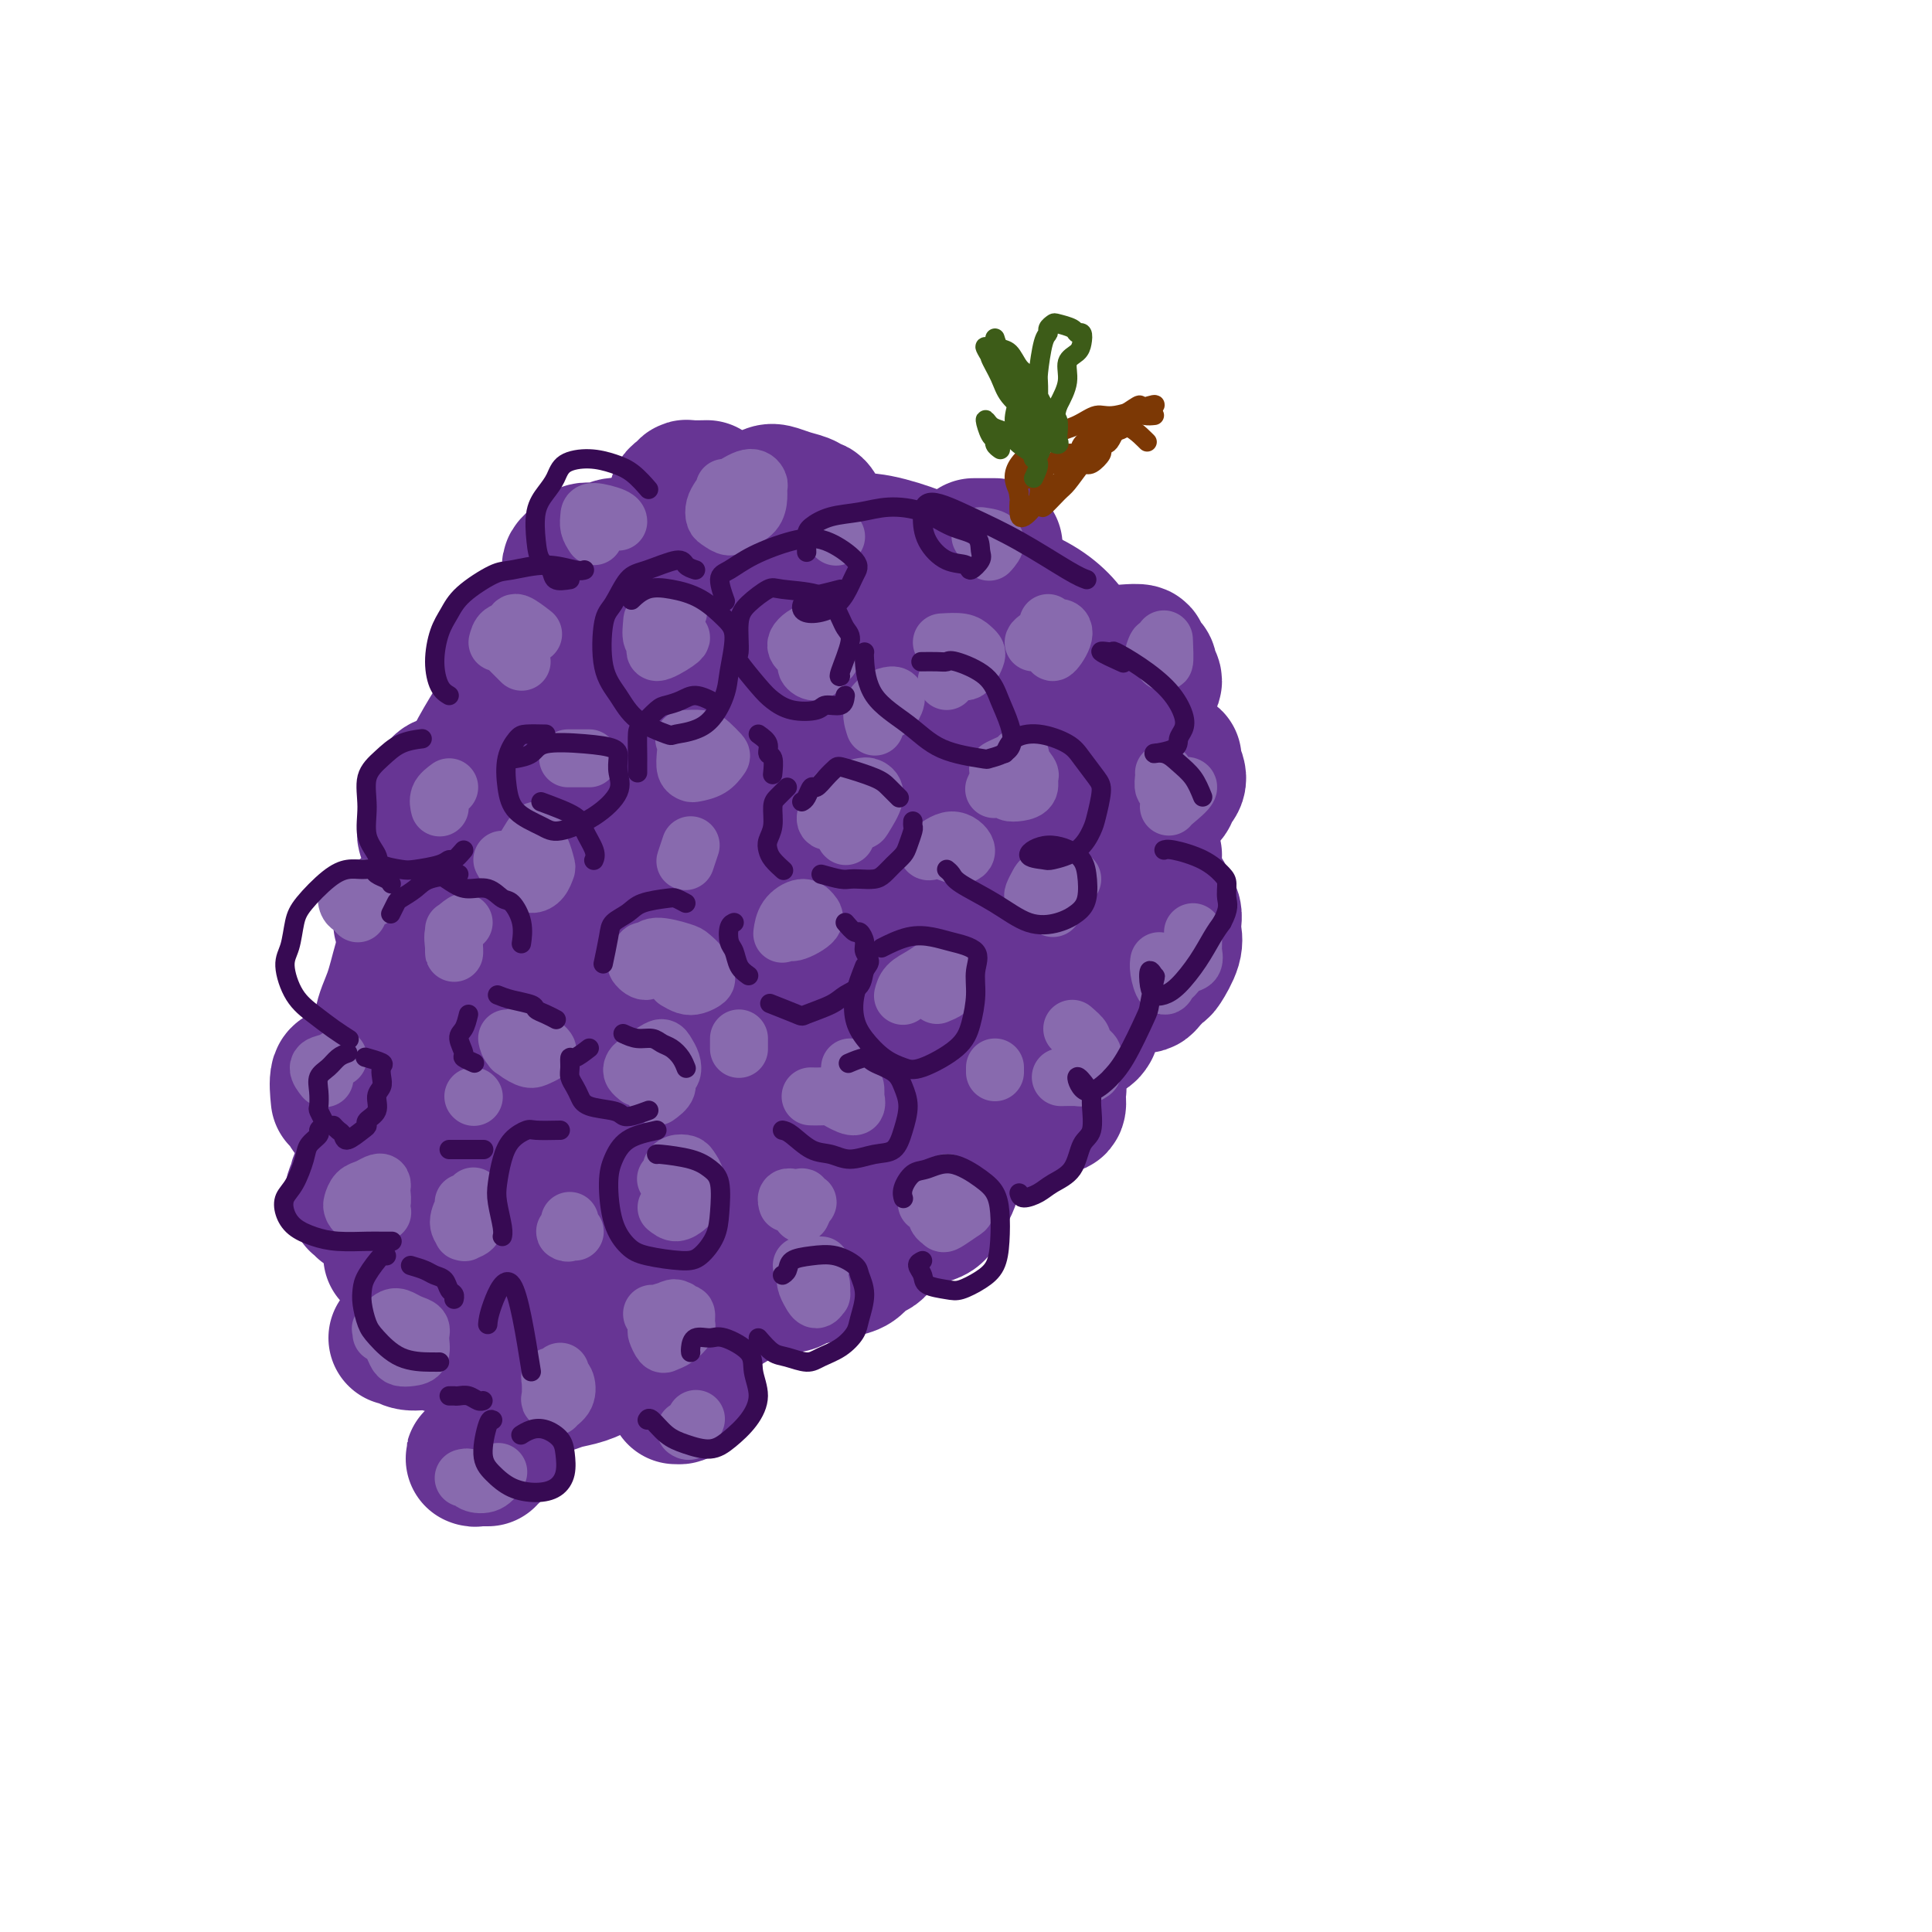 <svg viewBox='0 0 400 400' version='1.1' xmlns='http://www.w3.org/2000/svg' xmlns:xlink='http://www.w3.org/1999/xlink'><g fill='none' stroke='rgb(103,53,148)' stroke-width='28' stroke-linecap='round' stroke-linejoin='round'><path d='M128,133c-1.581,-0.260 -3.162,-0.519 -5,1c-1.838,1.519 -3.933,4.817 -5,7c-1.067,2.183 -1.105,3.252 -1,5c0.105,1.748 0.354,4.174 1,6c0.646,1.826 1.688,3.051 3,4c1.312,0.949 2.895,1.622 4,2c1.105,0.378 1.733,0.460 3,0c1.267,-0.460 3.174,-1.463 4,-3c0.826,-1.537 0.573,-3.606 1,-5c0.427,-1.394 1.534,-2.111 1,-4c-0.534,-1.889 -2.710,-4.949 -4,-7c-1.290,-2.051 -1.695,-3.092 -3,-4c-1.305,-0.908 -3.510,-1.685 -5,-2c-1.490,-0.315 -2.266,-0.170 -3,0c-0.734,0.170 -1.425,0.366 -2,2c-0.575,1.634 -1.035,4.706 -1,7c0.035,2.294 0.566,3.812 1,5c0.434,1.188 0.772,2.048 2,3c1.228,0.952 3.345,1.997 5,2c1.655,0.003 2.848,-1.034 4,-2c1.152,-0.966 2.261,-1.860 3,-3c0.739,-1.140 1.106,-2.524 1,-4c-0.106,-1.476 -0.687,-3.043 -1,-4c-0.313,-0.957 -0.359,-1.305 -1,-2c-0.641,-0.695 -1.876,-1.739 -3,-2c-1.124,-0.261 -2.136,0.259 -3,1c-0.864,0.741 -1.580,1.701 -2,3c-0.420,1.299 -0.546,2.936 0,5c0.546,2.064 1.762,4.556 3,6c1.238,1.444 2.496,1.841 3,2c0.504,0.159 0.252,0.079 0,0'/><path d='M166,150c-0.847,-1.563 -1.694,-3.127 -3,-4c-1.306,-0.873 -3.070,-1.057 -4,-1c-0.930,0.057 -1.026,0.354 -2,1c-0.974,0.646 -2.826,1.639 -4,3c-1.174,1.361 -1.672,3.089 -2,5c-0.328,1.911 -0.488,4.007 0,6c0.488,1.993 1.624,3.885 3,5c1.376,1.115 2.990,1.452 4,2c1.010,0.548 1.414,1.307 3,1c1.586,-0.307 4.353,-1.679 6,-3c1.647,-1.321 2.174,-2.590 3,-4c0.826,-1.410 1.951,-2.960 2,-5c0.049,-2.040 -0.979,-4.569 -2,-7c-1.021,-2.431 -2.035,-4.763 -3,-6c-0.965,-1.237 -1.883,-1.380 -3,-2c-1.117,-0.620 -2.435,-1.717 -4,-2c-1.565,-0.283 -3.378,0.249 -5,2c-1.622,1.751 -3.052,4.720 -4,7c-0.948,2.280 -1.414,3.871 -1,6c0.414,2.129 1.709,4.795 3,7c1.291,2.205 2.577,3.949 4,5c1.423,1.051 2.983,1.411 4,2c1.017,0.589 1.490,1.408 3,1c1.510,-0.408 4.056,-2.043 6,-4c1.944,-1.957 3.285,-4.237 4,-6c0.715,-1.763 0.804,-3.009 0,-5c-0.804,-1.991 -2.500,-4.727 -4,-7c-1.500,-2.273 -2.804,-4.084 -4,-5c-1.196,-0.916 -2.283,-0.939 -3,-1c-0.717,-0.061 -1.062,-0.160 -2,0c-0.938,0.160 -2.469,0.580 -4,1'/><path d='M157,142c-2.305,0.709 -3.566,2.481 -4,4c-0.434,1.519 -0.039,2.786 0,4c0.039,1.214 -0.278,2.377 0,3c0.278,0.623 1.152,0.706 2,1c0.848,0.294 1.671,0.798 2,1c0.329,0.202 0.165,0.101 0,0'/><path d='M119,137c-0.461,-0.355 -0.923,-0.710 -1,-1c-0.077,-0.290 0.230,-0.515 0,-1c-0.230,-0.485 -0.998,-1.231 -1,-2c-0.002,-0.769 0.762,-1.561 1,-2c0.238,-0.439 -0.051,-0.525 0,-1c0.051,-0.475 0.442,-1.338 1,-2c0.558,-0.662 1.284,-1.122 2,-2c0.716,-0.878 1.422,-2.175 2,-3c0.578,-0.825 1.030,-1.177 2,-2c0.970,-0.823 2.459,-2.118 4,-3c1.541,-0.882 3.133,-1.350 5,-2c1.867,-0.650 4.010,-1.482 6,-2c1.990,-0.518 3.826,-0.723 6,-1c2.174,-0.277 4.686,-0.626 7,-1c2.314,-0.374 4.431,-0.774 7,-1c2.569,-0.226 5.588,-0.278 8,0c2.412,0.278 4.215,0.885 6,1c1.785,0.115 3.553,-0.260 6,0c2.447,0.260 5.572,1.157 8,2c2.428,0.843 4.157,1.631 6,2c1.843,0.369 3.799,0.317 6,1c2.201,0.683 4.647,2.100 6,3c1.353,0.900 1.611,1.283 3,2c1.389,0.717 3.908,1.768 6,3c2.092,1.232 3.759,2.643 5,4c1.241,1.357 2.058,2.658 3,4c0.942,1.342 2.009,2.724 3,4c0.991,1.276 1.905,2.445 3,4c1.095,1.555 2.372,3.496 3,5c0.628,1.504 0.608,2.573 1,4c0.392,1.427 1.196,3.214 2,5'/><path d='M235,155c1.167,2.876 1.083,3.067 1,4c-0.083,0.933 -0.165,2.608 0,4c0.165,1.392 0.577,2.501 1,4c0.423,1.499 0.857,3.389 1,5c0.143,1.611 -0.006,2.944 0,4c0.006,1.056 0.167,1.834 0,3c-0.167,1.166 -0.661,2.721 -1,4c-0.339,1.279 -0.521,2.284 -1,4c-0.479,1.716 -1.254,4.144 -2,6c-0.746,1.856 -1.462,3.141 -2,4c-0.538,0.859 -0.897,1.294 -2,3c-1.103,1.706 -2.951,4.683 -4,6c-1.049,1.317 -1.298,0.973 -2,2c-0.702,1.027 -1.856,3.426 -3,5c-1.144,1.574 -2.276,2.322 -4,4c-1.724,1.678 -4.038,4.285 -6,6c-1.962,1.715 -3.571,2.536 -5,4c-1.429,1.464 -2.679,3.570 -4,5c-1.321,1.430 -2.715,2.183 -4,3c-1.285,0.817 -2.463,1.700 -4,3c-1.537,1.300 -3.435,3.019 -5,4c-1.565,0.981 -2.796,1.223 -4,2c-1.204,0.777 -2.379,2.089 -4,3c-1.621,0.911 -3.687,1.421 -5,2c-1.313,0.579 -1.873,1.227 -4,2c-2.127,0.773 -5.821,1.672 -8,2c-2.179,0.328 -2.844,0.085 -4,0c-1.156,-0.085 -2.805,-0.013 -5,0c-2.195,0.013 -4.937,-0.035 -7,0c-2.063,0.035 -3.447,0.153 -5,0c-1.553,-0.153 -3.277,-0.576 -5,-1'/><path d='M138,252c-4.928,-0.289 -4.246,-0.512 -5,-1c-0.754,-0.488 -2.942,-1.240 -5,-2c-2.058,-0.760 -3.986,-1.527 -6,-2c-2.014,-0.473 -4.115,-0.652 -6,-1c-1.885,-0.348 -3.554,-0.866 -5,-1c-1.446,-0.134 -2.667,0.115 -4,0c-1.333,-0.115 -2.776,-0.595 -4,-1c-1.224,-0.405 -2.230,-0.734 -3,-1c-0.770,-0.266 -1.306,-0.470 -2,-1c-0.694,-0.530 -1.548,-1.385 -2,-2c-0.452,-0.615 -0.502,-0.990 -1,-2c-0.498,-1.010 -1.443,-2.657 -2,-4c-0.557,-1.343 -0.727,-2.383 -1,-4c-0.273,-1.617 -0.649,-3.812 -1,-5c-0.351,-1.188 -0.679,-1.369 -1,-3c-0.321,-1.631 -0.637,-4.710 -1,-7c-0.363,-2.290 -0.774,-3.790 -1,-5c-0.226,-1.210 -0.269,-2.132 0,-4c0.269,-1.868 0.848,-4.684 1,-7c0.152,-2.316 -0.124,-4.133 0,-6c0.124,-1.867 0.649,-3.782 1,-6c0.351,-2.218 0.529,-4.737 1,-7c0.471,-2.263 1.234,-4.270 2,-6c0.766,-1.730 1.534,-3.182 2,-5c0.466,-1.818 0.632,-4.000 1,-6c0.368,-2.000 0.940,-3.818 2,-6c1.060,-2.182 2.607,-4.728 4,-7c1.393,-2.272 2.631,-4.269 4,-6c1.369,-1.731 2.869,-3.197 4,-5c1.131,-1.803 1.895,-3.944 3,-6c1.105,-2.056 2.553,-4.028 4,-6'/><path d='M117,127c3.694,-5.396 3.429,-3.888 4,-4c0.571,-0.112 1.979,-1.846 3,-3c1.021,-1.154 1.653,-1.729 2,-2c0.347,-0.271 0.407,-0.236 1,-1c0.593,-0.764 1.720,-2.325 1,-1c-0.720,1.325 -3.287,5.535 -5,8c-1.713,2.465 -2.571,3.183 -4,5c-1.429,1.817 -3.428,4.732 -5,7c-1.572,2.268 -2.717,3.889 -4,6c-1.283,2.111 -2.702,4.711 -4,7c-1.298,2.289 -2.473,4.267 -4,7c-1.527,2.733 -3.406,6.221 -5,9c-1.594,2.779 -2.902,4.849 -4,7c-1.098,2.151 -1.984,4.384 -3,7c-1.016,2.616 -2.161,5.614 -3,8c-0.839,2.386 -1.373,4.158 -2,6c-0.627,1.842 -1.349,3.753 -2,6c-0.651,2.247 -1.232,4.831 -2,7c-0.768,2.169 -1.722,3.924 -2,6c-0.278,2.076 0.122,4.473 0,6c-0.122,1.527 -0.766,2.184 -1,4c-0.234,1.816 -0.059,4.792 0,7c0.059,2.208 0.001,3.647 0,5c-0.001,1.353 0.055,2.621 0,4c-0.055,1.379 -0.222,2.870 0,4c0.222,1.130 0.833,1.901 1,3c0.167,1.099 -0.109,2.527 0,4c0.109,1.473 0.603,2.992 1,4c0.397,1.008 0.699,1.504 1,2'/><path d='M81,255c0.821,5.700 1.375,3.452 2,3c0.625,-0.452 1.321,0.894 2,2c0.679,1.106 1.340,1.974 2,3c0.660,1.026 1.318,2.210 2,3c0.682,0.790 1.389,1.185 2,2c0.611,0.815 1.125,2.050 2,3c0.875,0.950 2.109,1.617 3,2c0.891,0.383 1.438,0.484 2,1c0.562,0.516 1.137,1.448 2,2c0.863,0.552 2.012,0.726 3,1c0.988,0.274 1.815,0.649 3,1c1.185,0.351 2.727,0.680 4,1c1.273,0.320 2.278,0.633 3,1c0.722,0.367 1.163,0.789 2,1c0.837,0.211 2.071,0.212 4,0c1.929,-0.212 4.553,-0.638 6,-1c1.447,-0.362 1.717,-0.660 3,-1c1.283,-0.340 3.580,-0.723 5,-1c1.420,-0.277 1.961,-0.448 3,-1c1.039,-0.552 2.574,-1.485 4,-2c1.426,-0.515 2.743,-0.613 4,-1c1.257,-0.387 2.454,-1.062 4,-2c1.546,-0.938 3.441,-2.138 5,-3c1.559,-0.862 2.781,-1.385 4,-2c1.219,-0.615 2.436,-1.322 4,-2c1.564,-0.678 3.475,-1.326 5,-2c1.525,-0.674 2.666,-1.374 4,-2c1.334,-0.626 2.863,-1.178 4,-2c1.137,-0.822 1.883,-1.914 3,-3c1.117,-1.086 2.605,-2.168 4,-3c1.395,-0.832 2.698,-1.416 4,-2'/><path d='M185,251c6.832,-3.760 3.413,-1.660 3,-2c-0.413,-0.340 2.182,-3.118 4,-5c1.818,-1.882 2.860,-2.866 4,-4c1.140,-1.134 2.380,-2.416 4,-4c1.620,-1.584 3.620,-3.468 5,-5c1.380,-1.532 2.138,-2.712 3,-4c0.862,-1.288 1.827,-2.684 3,-4c1.173,-1.316 2.553,-2.553 4,-4c1.447,-1.447 2.962,-3.106 4,-5c1.038,-1.894 1.600,-4.025 2,-6c0.400,-1.975 0.637,-3.793 1,-6c0.363,-2.207 0.850,-4.801 1,-8c0.150,-3.199 -0.038,-7.002 0,-10c0.038,-2.998 0.301,-5.191 0,-8c-0.301,-2.809 -1.168,-6.234 -2,-9c-0.832,-2.766 -1.631,-4.871 -4,-8c-2.369,-3.129 -6.307,-7.280 -10,-10c-3.693,-2.720 -7.139,-4.008 -12,-5c-4.861,-0.992 -11.136,-1.688 -16,-2c-4.864,-0.312 -8.317,-0.240 -12,0c-3.683,0.240 -7.595,0.647 -13,3c-5.405,2.353 -12.304,6.653 -16,9c-3.696,2.347 -4.189,2.742 -8,7c-3.811,4.258 -10.938,12.379 -15,19c-4.062,6.621 -5.057,11.741 -6,17c-0.943,5.259 -1.832,10.656 -1,18c0.832,7.344 3.386,16.636 7,23c3.614,6.364 8.288,9.798 13,13c4.712,3.202 9.461,6.170 14,8c4.539,1.830 8.868,2.523 14,2c5.132,-0.523 11.066,-2.261 17,-4'/><path d='M173,257c4.889,-2.326 8.611,-6.142 12,-10c3.389,-3.858 6.446,-7.758 10,-14c3.554,-6.242 7.605,-14.827 10,-22c2.395,-7.173 3.135,-12.935 4,-19c0.865,-6.065 1.855,-12.432 2,-18c0.145,-5.568 -0.555,-10.335 -2,-15c-1.445,-4.665 -3.633,-9.228 -6,-12c-2.367,-2.772 -4.911,-3.753 -9,-4c-4.089,-0.247 -9.722,0.239 -15,1c-5.278,0.761 -10.202,1.798 -17,6c-6.798,4.202 -15.471,11.569 -22,18c-6.529,6.431 -10.912,11.927 -15,19c-4.088,7.073 -7.879,15.722 -10,23c-2.121,7.278 -2.571,13.184 -1,19c1.571,5.816 5.164,11.542 9,15c3.836,3.458 7.915,4.649 12,5c4.085,0.351 8.176,-0.139 14,-2c5.824,-1.861 13.382,-5.092 19,-9c5.618,-3.908 9.296,-8.493 13,-13c3.704,-4.507 7.434,-8.934 11,-15c3.566,-6.066 6.970,-13.769 9,-20c2.030,-6.231 2.688,-10.989 2,-16c-0.688,-5.011 -2.721,-10.274 -5,-15c-2.279,-4.726 -4.805,-8.914 -8,-12c-3.195,-3.086 -7.060,-5.070 -12,-6c-4.940,-0.930 -10.953,-0.805 -16,1c-5.047,1.805 -9.126,5.290 -13,10c-3.874,4.710 -7.544,10.644 -11,17c-3.456,6.356 -6.700,13.134 -9,22c-2.300,8.866 -3.657,19.819 -3,27c0.657,7.181 3.329,10.591 6,14'/><path d='M132,232c2.540,3.841 5.890,6.444 11,7c5.110,0.556 11.980,-0.934 18,-3c6.020,-2.066 11.192,-4.707 16,-8c4.808,-3.293 9.254,-7.237 14,-13c4.746,-5.763 9.793,-13.344 13,-19c3.207,-5.656 4.575,-9.388 5,-14c0.425,-4.612 -0.093,-10.103 -2,-15c-1.907,-4.897 -5.202,-9.200 -9,-13c-3.798,-3.800 -8.098,-7.098 -13,-9c-4.902,-1.902 -10.405,-2.408 -15,-1c-4.595,1.408 -8.281,4.729 -12,8c-3.719,3.271 -7.469,6.491 -11,13c-3.531,6.509 -6.841,16.307 -8,24c-1.159,7.693 -0.166,13.282 1,18c1.166,4.718 2.505,8.565 6,11c3.495,2.435 9.146,3.456 14,3c4.854,-0.456 8.911,-2.390 13,-5c4.089,-2.610 8.210,-5.895 12,-10c3.790,-4.105 7.250,-9.028 10,-15c2.750,-5.972 4.791,-12.992 5,-19c0.209,-6.008 -1.414,-11.005 -4,-16c-2.586,-4.995 -6.136,-9.988 -10,-14c-3.864,-4.012 -8.044,-7.042 -12,-9c-3.956,-1.958 -7.690,-2.844 -12,-2c-4.310,0.844 -9.196,3.416 -13,6c-3.804,2.584 -6.526,5.178 -9,9c-2.474,3.822 -4.702,8.872 -6,15c-1.298,6.128 -1.668,13.333 0,19c1.668,5.667 5.372,9.795 9,13c3.628,3.205 7.179,5.487 12,6c4.821,0.513 10.910,-0.744 17,-2'/><path d='M172,197c4.646,-1.604 7.762,-4.613 11,-8c3.238,-3.387 6.598,-7.152 9,-11c2.402,-3.848 3.846,-7.778 4,-13c0.154,-5.222 -0.981,-11.735 -3,-17c-2.019,-5.265 -4.922,-9.280 -8,-13c-3.078,-3.720 -6.332,-7.144 -10,-9c-3.668,-1.856 -7.752,-2.145 -11,-2c-3.248,0.145 -5.662,0.723 -9,4c-3.338,3.277 -7.602,9.252 -10,15c-2.398,5.748 -2.931,11.269 -3,17c-0.069,5.731 0.325,11.674 3,17c2.675,5.326 7.629,10.036 12,12c4.371,1.964 8.159,1.182 12,0c3.841,-1.182 7.737,-2.766 12,-6c4.263,-3.234 8.895,-8.119 12,-12c3.105,-3.881 4.683,-6.756 5,-10c0.317,-3.244 -0.628,-6.855 -2,-10c-1.372,-3.145 -3.173,-5.825 -7,-8c-3.827,-2.175 -9.680,-3.845 -14,-4c-4.320,-0.155 -7.106,1.203 -10,4c-2.894,2.797 -5.897,7.031 -8,11c-2.103,3.969 -3.305,7.674 -4,13c-0.695,5.326 -0.882,12.273 0,17c0.882,4.727 2.833,7.234 5,9c2.167,1.766 4.550,2.790 8,2c3.450,-0.790 7.966,-3.396 11,-6c3.034,-2.604 4.587,-5.206 6,-8c1.413,-2.794 2.688,-5.780 3,-9c0.312,-3.220 -0.339,-6.675 -2,-9c-1.661,-2.325 -4.332,-3.522 -7,-4c-2.668,-0.478 -5.334,-0.239 -8,0'/><path d='M169,159c-3.840,0.156 -5.940,2.547 -8,5c-2.060,2.453 -4.080,4.967 -7,9c-2.920,4.033 -6.742,9.586 -9,14c-2.258,4.414 -2.954,7.688 -4,11c-1.046,3.312 -2.442,6.660 -3,8c-0.558,1.340 -0.279,0.670 0,0'/><path d='M123,257c0.298,-0.348 0.596,-0.696 1,-2c0.404,-1.304 0.915,-3.564 1,-5c0.085,-1.436 -0.256,-2.047 -1,-3c-0.744,-0.953 -1.890,-2.249 -3,-3c-1.110,-0.751 -2.183,-0.959 -4,-1c-1.817,-0.041 -4.379,0.083 -6,1c-1.621,0.917 -2.300,2.626 -3,4c-0.700,1.374 -1.421,2.413 -2,4c-0.579,1.587 -1.018,3.723 -1,5c0.018,1.277 0.491,1.694 1,2c0.509,0.306 1.052,0.500 2,1c0.948,0.500 2.301,1.306 4,1c1.699,-0.306 3.744,-1.722 5,-3c1.256,-1.278 1.722,-2.417 2,-4c0.278,-1.583 0.366,-3.611 0,-5c-0.366,-1.389 -1.188,-2.140 -2,-3c-0.812,-0.860 -1.616,-1.829 -3,-2c-1.384,-0.171 -3.349,0.455 -5,1c-1.651,0.545 -2.989,1.008 -4,2c-1.011,0.992 -1.697,2.513 -2,4c-0.303,1.487 -0.225,2.939 0,4c0.225,1.061 0.596,1.732 1,2c0.404,0.268 0.841,0.134 2,0c1.159,-0.134 3.039,-0.268 4,-1c0.961,-0.732 1.004,-2.063 1,-3c-0.004,-0.937 -0.053,-1.480 0,-2c0.053,-0.520 0.210,-1.016 0,-1c-0.210,0.016 -0.787,0.543 -1,1c-0.213,0.457 -0.061,0.845 0,1c0.061,0.155 0.030,0.078 0,0'/><path d='M130,113c-1.088,-0.112 -2.175,-0.223 -3,0c-0.825,0.223 -1.387,0.781 -2,1c-0.613,0.219 -1.278,0.101 -2,0c-0.722,-0.101 -1.500,-0.183 -2,0c-0.500,0.183 -0.722,0.630 -1,1c-0.278,0.370 -0.611,0.662 -1,1c-0.389,0.338 -0.832,0.721 -1,1c-0.168,0.279 -0.061,0.455 0,1c0.061,0.545 0.076,1.460 0,2c-0.076,0.540 -0.244,0.705 0,1c0.244,0.295 0.901,0.718 1,1c0.099,0.282 -0.358,0.422 0,1c0.358,0.578 1.531,1.594 2,2c0.469,0.406 0.235,0.203 0,0'/><path d='M115,136c-0.863,-0.723 -1.725,-1.445 -2,-2c-0.275,-0.555 0.038,-0.942 0,-1c-0.038,-0.058 -0.426,0.212 -1,0c-0.574,-0.212 -1.335,-0.905 -2,-1c-0.665,-0.095 -1.236,0.409 -2,1c-0.764,0.591 -1.721,1.269 -2,2c-0.279,0.731 0.121,1.516 0,2c-0.121,0.484 -0.763,0.669 -1,1c-0.237,0.331 -0.068,0.809 0,1c0.068,0.191 0.034,0.096 0,0'/><path d='M95,161c-1.132,0.362 -2.265,0.724 -3,1c-0.735,0.276 -1.073,0.466 -1,1c0.073,0.534 0.558,1.413 1,2c0.442,0.587 0.841,0.882 1,1c0.159,0.118 0.080,0.059 0,0'/><path d='M89,169c0.113,0.762 0.226,1.524 0,2c-0.226,0.476 -0.792,0.667 -1,1c-0.208,0.333 -0.060,0.810 0,1c0.060,0.190 0.030,0.095 0,0'/><path d='M83,189c0.000,0.844 0.000,1.689 0,2c0.000,0.311 0.000,0.089 0,0c0.000,-0.089 0.000,-0.044 0,0'/><path d='M83,200c-0.002,1.181 -0.004,2.362 0,3c0.004,0.638 0.015,0.732 0,1c-0.015,0.268 -0.056,0.711 0,1c0.056,0.289 0.207,0.424 0,1c-0.207,0.576 -0.774,1.593 -1,2c-0.226,0.407 -0.113,0.203 0,0'/><path d='M84,217c0.022,1.630 0.045,3.260 0,4c-0.045,0.740 -0.156,0.590 0,1c0.156,0.410 0.581,1.380 1,2c0.419,0.620 0.834,0.892 1,1c0.166,0.108 0.083,0.054 0,0'/><path d='M235,154c-1.487,-0.627 -2.974,-1.254 -3,-2c-0.026,-0.746 1.410,-1.611 2,-2c0.590,-0.389 0.334,-0.301 1,0c0.666,0.301 2.254,0.814 3,1c0.746,0.186 0.649,0.046 1,1c0.351,0.954 1.149,3.004 2,4c0.851,0.996 1.756,0.940 2,1c0.244,0.060 -0.173,0.237 0,1c0.173,0.763 0.936,2.113 1,3c0.064,0.887 -0.570,1.310 -1,2c-0.430,0.690 -0.654,1.647 -1,2c-0.346,0.353 -0.813,0.101 -1,0c-0.187,-0.101 -0.093,-0.050 0,0'/><path d='M239,177c-0.451,0.759 -0.902,1.517 -1,2c-0.098,0.483 0.158,0.689 0,1c-0.158,0.311 -0.729,0.727 -1,1c-0.271,0.273 -0.242,0.405 0,1c0.242,0.595 0.695,1.654 1,2c0.305,0.346 0.460,-0.020 1,0c0.540,0.020 1.465,0.428 2,1c0.535,0.572 0.681,1.310 1,2c0.319,0.690 0.810,1.334 1,2c0.190,0.666 0.077,1.354 0,2c-0.077,0.646 -0.118,1.252 0,2c0.118,0.748 0.397,1.640 0,3c-0.397,1.360 -1.469,3.187 -2,4c-0.531,0.813 -0.521,0.610 -1,1c-0.479,0.390 -1.448,1.373 -2,2c-0.552,0.627 -0.687,0.900 -1,1c-0.313,0.100 -0.804,0.029 -1,0c-0.196,-0.029 -0.098,-0.014 0,0'/><path d='M226,213c-0.214,0.366 -0.428,0.732 -1,1c-0.572,0.268 -1.502,0.439 -2,1c-0.498,0.561 -0.564,1.511 -1,2c-0.436,0.489 -1.243,0.516 -2,1c-0.757,0.484 -1.463,1.425 -2,2c-0.537,0.575 -0.904,0.784 -1,1c-0.096,0.216 0.079,0.438 0,1c-0.079,0.562 -0.412,1.465 0,2c0.412,0.535 1.569,0.703 2,1c0.431,0.297 0.134,0.722 0,1c-0.134,0.278 -0.107,0.407 0,1c0.107,0.593 0.292,1.650 0,2c-0.292,0.350 -1.063,-0.008 -2,0c-0.937,0.008 -2.041,0.381 -3,1c-0.959,0.619 -1.772,1.486 -3,2c-1.228,0.514 -2.869,0.677 -4,1c-1.131,0.323 -1.752,0.807 -2,1c-0.248,0.193 -0.124,0.097 0,0'/><path d='M202,235c0.089,0.470 0.179,0.940 0,1c-0.179,0.060 -0.625,-0.290 -1,0c-0.375,0.290 -0.678,1.218 -1,2c-0.322,0.782 -0.664,1.417 -1,2c-0.336,0.583 -0.667,1.116 -1,2c-0.333,0.884 -0.669,2.121 -1,3c-0.331,0.879 -0.659,1.401 -1,2c-0.341,0.599 -0.696,1.274 -1,2c-0.304,0.726 -0.556,1.501 -1,2c-0.444,0.499 -1.078,0.722 -2,1c-0.922,0.278 -2.131,0.610 -3,1c-0.869,0.390 -1.400,0.836 -2,1c-0.600,0.164 -1.271,0.044 -2,0c-0.729,-0.044 -1.515,-0.012 -2,0c-0.485,0.012 -0.669,0.003 -1,0c-0.331,-0.003 -0.809,-0.001 -1,0c-0.191,0.001 -0.096,0.000 0,0'/><path d='M182,257c0.064,0.325 0.128,0.650 0,1c-0.128,0.350 -0.448,0.724 -1,1c-0.552,0.276 -1.334,0.455 -2,1c-0.666,0.545 -1.214,1.456 -2,2c-0.786,0.544 -1.810,0.720 -3,1c-1.190,0.280 -2.547,0.663 -4,1c-1.453,0.337 -3.002,0.626 -4,1c-0.998,0.374 -1.444,0.832 -2,1c-0.556,0.168 -1.221,0.045 -2,0c-0.779,-0.045 -1.671,-0.012 -2,0c-0.329,0.012 -0.094,0.003 0,0c0.094,-0.003 0.047,-0.002 0,0'/><path d='M153,264c0.407,0.667 0.815,1.335 0,2c-0.815,0.665 -2.851,1.329 -4,2c-1.149,0.671 -1.410,1.350 -2,2c-0.590,0.650 -1.510,1.270 -2,2c-0.490,0.730 -0.552,1.569 -1,2c-0.448,0.431 -1.282,0.455 -2,1c-0.718,0.545 -1.319,1.612 -2,2c-0.681,0.388 -1.440,0.096 -2,0c-0.560,-0.096 -0.921,0.002 -2,0c-1.079,-0.002 -2.878,-0.106 -4,0c-1.122,0.106 -1.569,0.420 -2,0c-0.431,-0.420 -0.847,-1.575 -1,-2c-0.153,-0.425 -0.044,-0.122 0,0c0.044,0.122 0.022,0.061 0,0'/><path d='M133,276c-0.479,0.333 -0.958,0.666 -1,1c-0.042,0.334 0.352,0.670 0,1c-0.352,0.330 -1.451,0.656 -2,1c-0.549,0.344 -0.549,0.708 -1,1c-0.451,0.292 -1.354,0.512 -2,1c-0.646,0.488 -1.034,1.245 -2,2c-0.966,0.755 -2.511,1.509 -4,2c-1.489,0.491 -2.924,0.718 -4,1c-1.076,0.282 -1.795,0.620 -3,1c-1.205,0.380 -2.897,0.802 -4,1c-1.103,0.198 -1.616,0.172 -2,0c-0.384,-0.172 -0.639,-0.489 -1,-1c-0.361,-0.511 -0.828,-1.214 -1,-2c-0.172,-0.786 -0.049,-1.653 0,-2c0.049,-0.347 0.025,-0.173 0,0'/><path d='M108,279c-0.328,-0.115 -0.656,-0.231 -1,0c-0.344,0.231 -0.704,0.808 -1,1c-0.296,0.192 -0.529,0.000 -1,0c-0.471,-0.000 -1.182,0.192 -2,0c-0.818,-0.192 -1.745,-0.768 -3,-1c-1.255,-0.232 -2.838,-0.118 -4,0c-1.162,0.118 -1.904,0.242 -3,0c-1.096,-0.242 -2.546,-0.849 -4,-1c-1.454,-0.151 -2.912,0.156 -4,0c-1.088,-0.156 -1.807,-0.774 -2,-1c-0.193,-0.226 0.140,-0.061 0,0c-0.140,0.061 -0.754,0.017 -1,0c-0.246,-0.017 -0.123,-0.009 0,0'/><path d='M84,257c-0.417,0.301 -0.833,0.602 -1,1c-0.167,0.398 -0.083,0.892 0,1c0.083,0.108 0.166,-0.169 0,0c-0.166,0.169 -0.580,0.783 -1,1c-0.420,0.217 -0.844,0.038 -1,0c-0.156,-0.038 -0.042,0.064 0,0c0.042,-0.064 0.012,-0.295 0,-1c-0.012,-0.705 -0.006,-1.883 0,-3c0.006,-1.117 0.013,-2.171 0,-3c-0.013,-0.829 -0.045,-1.431 0,-2c0.045,-0.569 0.166,-1.105 0,-2c-0.166,-0.895 -0.621,-2.151 -1,-3c-0.379,-0.849 -0.684,-1.292 -1,-2c-0.316,-0.708 -0.644,-1.680 -1,-2c-0.356,-0.320 -0.741,0.012 -1,0c-0.259,-0.012 -0.391,-0.368 -1,0c-0.609,0.368 -1.694,1.462 -2,2c-0.306,0.538 0.166,0.521 0,1c-0.166,0.479 -0.969,1.452 -1,2c-0.031,0.548 0.710,0.669 1,1c0.290,0.331 0.129,0.872 0,1c-0.129,0.128 -0.227,-0.158 0,0c0.227,0.158 0.779,0.759 1,1c0.221,0.241 0.110,0.120 0,0'/><path d='M75,229c-1.498,0.736 -2.995,1.473 -3,1c-0.005,-0.473 1.483,-2.155 2,-3c0.517,-0.845 0.061,-0.853 0,-1c-0.061,-0.147 0.271,-0.435 0,-1c-0.271,-0.565 -1.145,-1.409 -2,-2c-0.855,-0.591 -1.692,-0.928 -2,0c-0.308,0.928 -0.088,3.122 0,4c0.088,0.878 0.044,0.439 0,0'/><path d='M140,289c0.393,0.143 0.786,0.286 1,0c0.214,-0.286 0.250,-1.000 0,-1c-0.250,0.000 -0.786,0.714 -1,1c-0.214,0.286 -0.107,0.143 0,0'/><path d='M101,302c-0.736,-0.002 -1.473,-0.004 -2,0c-0.527,0.004 -0.845,0.015 -1,0c-0.155,-0.015 -0.146,-0.057 0,0c0.146,0.057 0.431,0.211 1,0c0.569,-0.211 1.422,-0.788 2,-1c0.578,-0.212 0.879,-0.061 1,0c0.121,0.061 0.060,0.030 0,0'/><path d='M140,105c-0.085,-0.762 -0.169,-1.525 0,-2c0.169,-0.475 0.592,-0.663 1,-1c0.408,-0.337 0.800,-0.822 1,-1c0.200,-0.178 0.208,-0.048 1,0c0.792,0.048 2.369,0.014 3,0c0.631,-0.014 0.315,-0.007 0,0'/><path d='M157,104c0.687,-0.821 1.374,-1.641 2,-2c0.626,-0.359 1.190,-0.256 2,0c0.810,0.256 1.867,0.664 3,1c1.133,0.336 2.342,0.598 3,1c0.658,0.402 0.764,0.943 1,1c0.236,0.057 0.602,-0.369 1,0c0.398,0.369 0.828,1.534 1,2c0.172,0.466 0.086,0.233 0,0'/><path d='M233,135c1.289,-0.090 2.579,-0.180 3,0c0.421,0.180 -0.026,0.629 0,1c0.026,0.371 0.525,0.663 1,1c0.475,0.337 0.926,0.721 1,1c0.074,0.279 -0.228,0.455 0,1c0.228,0.545 0.987,1.458 1,2c0.013,0.542 -0.721,0.713 -1,1c-0.279,0.287 -0.102,0.692 0,1c0.102,0.308 0.129,0.520 0,1c-0.129,0.480 -0.413,1.228 -1,1c-0.587,-0.228 -1.477,-1.432 -2,-2c-0.523,-0.568 -0.679,-0.499 -1,-1c-0.321,-0.501 -0.806,-1.572 -1,-2c-0.194,-0.428 -0.097,-0.214 0,0'/><path d='M206,113c-1.667,0.000 -3.333,0.000 -4,0c-0.667,0.000 -0.333,0.000 0,0'/></g>
<g fill='none' stroke='rgb(136,106,174)' stroke-width='12' stroke-linecap='round' stroke-linejoin='round'><path d='M103,133c0.203,-0.778 0.405,-1.557 1,-2c0.595,-0.443 1.582,-0.552 2,-1c0.418,-0.448 0.266,-1.236 1,-1c0.734,0.236 2.352,1.496 3,2c0.648,0.504 0.324,0.252 0,0'/><path d='M108,137c-0.833,-0.833 -1.667,-1.667 -2,-2c-0.333,-0.333 -0.167,-0.167 0,0'/><path d='M93,163c-0.844,0.622 -1.689,1.244 -2,2c-0.311,0.756 -0.089,1.644 0,2c0.089,0.356 0.044,0.178 0,0'/><path d='M70,219c-0.589,0.369 -1.179,0.738 -2,1c-0.821,0.262 -1.875,0.417 -2,1c-0.125,0.583 0.679,1.595 1,2c0.321,0.405 0.161,0.202 0,0'/><path d='M96,306c0.384,-0.097 0.769,-0.195 1,0c0.231,0.195 0.309,0.681 1,1c0.691,0.319 1.994,0.470 3,0c1.006,-0.470 1.716,-1.563 2,-2c0.284,-0.437 0.142,-0.219 0,0'/><path d='M142,296c0.311,0.222 0.622,0.444 1,0c0.378,-0.444 0.822,-1.556 1,-2c0.178,-0.444 0.089,-0.222 0,0'/><path d='M175,173c0.000,0.000 0.100,0.100 0.1,0.1'/><path d='M175,171c1.221,-0.415 2.443,-0.830 3,-1c0.557,-0.170 0.450,-0.095 1,-1c0.550,-0.905 1.756,-2.790 2,-4c0.244,-1.210 -0.473,-1.744 -1,-2c-0.527,-0.256 -0.863,-0.234 -2,0c-1.137,0.234 -3.075,0.681 -4,1c-0.925,0.319 -0.836,0.510 -1,1c-0.164,0.490 -0.580,1.280 -1,2c-0.420,0.720 -0.845,1.370 -1,2c-0.155,0.630 -0.042,1.241 1,1c1.042,-0.241 3.011,-1.334 4,-2c0.989,-0.666 0.997,-0.905 1,-1c0.003,-0.095 0.002,-0.048 0,0'/><path d='M142,156c-0.103,1.159 -0.206,2.318 0,3c0.206,0.682 0.722,0.888 1,1c0.278,0.112 0.317,0.128 1,0c0.683,-0.128 2.011,-0.402 3,-1c0.989,-0.598 1.641,-1.519 2,-2c0.359,-0.481 0.425,-0.521 0,-1c-0.425,-0.479 -1.341,-1.396 -2,-2c-0.659,-0.604 -1.062,-0.893 -2,-1c-0.938,-0.107 -2.411,-0.030 -3,0c-0.589,0.030 -0.295,0.015 0,0'/><path d='M168,137c-0.596,0.253 -1.191,0.505 -1,1c0.191,0.495 1.169,1.231 2,1c0.831,-0.231 1.514,-1.430 2,-2c0.486,-0.570 0.773,-0.511 1,-1c0.227,-0.489 0.392,-1.526 0,-2c-0.392,-0.474 -1.341,-0.386 -2,-1c-0.659,-0.614 -1.027,-1.930 -2,-2c-0.973,-0.070 -2.549,1.105 -3,2c-0.451,0.895 0.225,1.510 1,2c0.775,0.490 1.650,0.854 2,1c0.350,0.146 0.175,0.073 0,0'/><path d='M208,161c0.467,0.736 0.933,1.472 1,2c0.067,0.528 -0.267,0.848 0,1c0.267,0.152 1.135,0.135 2,0c0.865,-0.135 1.728,-0.388 2,-1c0.272,-0.612 -0.048,-1.582 0,-2c0.048,-0.418 0.462,-0.283 0,-1c-0.462,-0.717 -1.802,-2.286 -2,-3c-0.198,-0.714 0.745,-0.572 0,0c-0.745,0.572 -3.179,1.576 -4,2c-0.821,0.424 -0.029,0.268 0,1c0.029,0.732 -0.706,2.352 -1,3c-0.294,0.648 -0.147,0.324 0,0'/><path d='M194,206c0.853,-0.355 1.705,-0.710 2,-1c0.295,-0.290 0.032,-0.517 0,-1c-0.032,-0.483 0.167,-1.224 0,-2c-0.167,-0.776 -0.700,-1.588 -1,-2c-0.300,-0.412 -0.368,-0.425 -1,0c-0.632,0.425 -1.829,1.289 -3,2c-1.171,0.711 -2.315,1.268 -3,2c-0.685,0.732 -0.910,1.638 -1,2c-0.090,0.362 -0.045,0.181 0,0'/><path d='M140,203c0.678,0.397 1.357,0.794 2,1c0.643,0.206 1.251,0.220 2,0c0.749,-0.220 1.637,-0.674 2,-1c0.363,-0.326 0.199,-0.523 0,-1c-0.199,-0.477 -0.435,-1.234 -1,-2c-0.565,-0.766 -1.461,-1.542 -2,-2c-0.539,-0.458 -0.722,-0.599 -2,-1c-1.278,-0.401 -3.650,-1.062 -5,-1c-1.350,0.062 -1.677,0.845 -2,1c-0.323,0.155 -0.643,-0.320 -1,0c-0.357,0.320 -0.750,1.434 -1,2c-0.250,0.566 -0.356,0.585 0,1c0.356,0.415 1.173,1.227 2,1c0.827,-0.227 1.665,-1.493 2,-2c0.335,-0.507 0.168,-0.253 0,0'/><path d='M164,189c0.119,0.571 0.237,1.143 0,2c-0.237,0.857 -0.830,2.000 0,2c0.830,0.000 3.084,-1.141 4,-2c0.916,-0.859 0.494,-1.435 0,-2c-0.494,-0.565 -1.060,-1.121 -2,-1c-0.940,0.121 -2.253,0.917 -3,2c-0.747,1.083 -0.928,2.452 -1,3c-0.072,0.548 -0.036,0.274 0,0'/><path d='M176,221c-0.112,1.220 -0.223,2.440 0,3c0.223,0.560 0.782,0.459 1,1c0.218,0.541 0.095,1.725 0,2c-0.095,0.275 -0.160,-0.357 0,0c0.160,0.357 0.547,1.703 0,2c-0.547,0.297 -2.028,-0.456 -3,-1c-0.972,-0.544 -1.436,-0.878 -2,-1c-0.564,-0.122 -1.229,-0.033 -2,0c-0.771,0.033 -1.649,0.009 -2,0c-0.351,-0.009 -0.176,-0.005 0,0'/><path d='M138,250c0.642,0.516 1.283,1.033 2,1c0.717,-0.033 1.509,-0.614 2,-1c0.491,-0.386 0.679,-0.576 1,-1c0.321,-0.424 0.773,-1.081 1,-2c0.227,-0.919 0.229,-2.100 0,-3c-0.229,-0.900 -0.687,-1.521 -1,-2c-0.313,-0.479 -0.480,-0.818 -1,-1c-0.520,-0.182 -1.394,-0.206 -2,0c-0.606,0.206 -0.946,0.643 -1,1c-0.054,0.357 0.178,0.635 0,1c-0.178,0.365 -0.765,0.819 -1,1c-0.235,0.181 -0.117,0.091 0,0'/><path d='M105,215c0.128,0.626 0.257,1.252 1,2c0.743,0.748 2.101,1.619 3,2c0.899,0.381 1.340,0.272 2,0c0.660,-0.272 1.540,-0.706 2,-1c0.460,-0.294 0.502,-0.446 0,-1c-0.502,-0.554 -1.547,-1.509 -3,-2c-1.453,-0.491 -3.314,-0.517 -4,0c-0.686,0.517 -0.196,1.576 0,2c0.196,0.424 0.098,0.212 0,0'/><path d='M104,178c0.665,1.189 1.331,2.378 2,3c0.669,0.622 1.343,0.677 2,1c0.657,0.323 1.298,0.914 2,1c0.702,0.086 1.466,-0.332 2,-1c0.534,-0.668 0.839,-1.587 1,-2c0.161,-0.413 0.179,-0.319 0,-1c-0.179,-0.681 -0.555,-2.136 -1,-3c-0.445,-0.864 -0.960,-1.138 -1,-2c-0.040,-0.862 0.395,-2.314 0,-2c-0.395,0.314 -1.621,2.393 -2,3c-0.379,0.607 0.090,-0.260 0,1c-0.090,1.260 -0.740,4.646 -1,6c-0.260,1.354 -0.130,0.677 0,0'/><path d='M119,255c-0.279,0.016 -0.558,0.032 -1,0c-0.442,-0.032 -1.046,-0.112 -1,0c0.046,0.112 0.743,0.415 1,0c0.257,-0.415 0.073,-1.547 0,-2c-0.073,-0.453 -0.037,-0.226 0,0'/><path d='M96,191c-0.845,0.568 -1.691,1.136 -2,2c-0.309,0.864 -0.083,2.026 0,3c0.083,0.974 0.022,1.762 0,1c-0.022,-0.762 -0.006,-3.075 0,-4c0.006,-0.925 0.003,-0.463 0,0'/><path d='M77,186c-0.468,-0.314 -0.935,-0.627 -1,-1c-0.065,-0.373 0.273,-0.805 0,-1c-0.273,-0.195 -1.155,-0.154 -2,0c-0.845,0.154 -1.652,0.420 -2,1c-0.348,0.580 -0.238,1.475 0,2c0.238,0.525 0.602,0.680 1,1c0.398,0.320 0.828,0.806 1,1c0.172,0.194 0.086,0.097 0,0'/><path d='M123,111c-0.423,-0.655 -0.845,-1.310 -1,-2c-0.155,-0.690 -0.041,-1.414 0,-2c0.041,-0.586 0.011,-1.033 1,-1c0.989,0.033 2.997,0.547 4,1c1.003,0.453 1.001,0.844 1,1c-0.001,0.156 -0.000,0.078 0,0'/><path d='M140,131c-0.114,-1.662 -0.228,-3.324 0,-4c0.228,-0.676 0.798,-0.366 0,0c-0.798,0.366 -2.964,0.787 -4,1c-1.036,0.213 -0.943,0.219 -1,1c-0.057,0.781 -0.264,2.339 0,3c0.264,0.661 0.999,0.426 1,1c0.001,0.574 -0.732,1.958 0,2c0.732,0.042 2.928,-1.258 4,-2c1.072,-0.742 1.021,-0.926 1,-1c-0.021,-0.074 -0.010,-0.037 0,0'/><path d='M149,103c-0.406,0.640 -0.812,1.279 -1,2c-0.188,0.721 -0.159,1.523 0,2c0.159,0.477 0.449,0.630 1,1c0.551,0.370 1.363,0.958 2,1c0.637,0.042 1.100,-0.460 2,-1c0.900,-0.540 2.237,-1.117 3,-2c0.763,-0.883 0.950,-2.071 1,-3c0.050,-0.929 -0.039,-1.597 0,-2c0.039,-0.403 0.207,-0.539 0,-1c-0.207,-0.461 -0.787,-1.247 -2,-1c-1.213,0.247 -3.057,1.528 -4,2c-0.943,0.472 -0.984,0.135 -1,0c-0.016,-0.135 -0.008,-0.067 0,0'/><path d='M247,193c0.012,1.211 0.025,2.423 0,3c-0.025,0.577 -0.087,0.521 0,1c0.087,0.479 0.322,1.494 0,2c-0.322,0.506 -1.200,0.505 -2,1c-0.800,0.495 -1.521,1.488 -2,2c-0.479,0.512 -0.717,0.543 -1,1c-0.283,0.457 -0.612,1.339 -1,1c-0.388,-0.339 -0.835,-1.899 -1,-3c-0.165,-1.101 -0.047,-1.743 0,-2c0.047,-0.257 0.024,-0.128 0,0'/><path d='M241,160c0.030,0.202 0.061,0.404 0,1c-0.061,0.596 -0.212,1.585 0,2c0.212,0.415 0.789,0.255 2,0c1.211,-0.255 3.057,-0.604 3,0c-0.057,0.604 -2.015,2.163 -3,3c-0.985,0.837 -0.996,0.954 -1,1c-0.004,0.046 -0.002,0.023 0,0'/><path d='M239,135c0.310,-0.881 0.619,-1.762 1,-1c0.381,0.762 0.833,3.167 1,3c0.167,-0.167 0.048,-2.905 0,-4c-0.048,-1.095 -0.024,-0.548 0,0'/><path d='M203,111c1.378,0.200 2.756,0.400 3,1c0.244,0.600 -0.644,1.600 -1,2c-0.356,0.400 -0.178,0.200 0,0'/><path d='M173,111c0.000,0.000 0.100,0.100 0.1,0.1'/><path d='M195,133c1.493,-0.087 2.986,-0.175 4,0c1.014,0.175 1.551,0.611 2,1c0.449,0.389 0.812,0.730 1,1c0.188,0.270 0.202,0.467 0,1c-0.202,0.533 -0.618,1.400 -1,2c-0.382,0.600 -0.729,0.931 -1,1c-0.271,0.069 -0.464,-0.126 -1,0c-0.536,0.126 -1.413,0.572 -2,1c-0.587,0.428 -0.882,0.836 -1,1c-0.118,0.164 -0.059,0.082 0,0'/><path d='M217,129c0.035,0.741 0.069,1.482 0,2c-0.069,0.518 -0.243,0.813 0,1c0.243,0.187 0.902,0.267 1,1c0.098,0.733 -0.366,2.119 0,2c0.366,-0.119 1.562,-1.745 2,-3c0.438,-1.255 0.117,-2.141 -1,-2c-1.117,0.141 -3.032,1.307 -4,2c-0.968,0.693 -0.991,0.912 -1,1c-0.009,0.088 -0.005,0.044 0,0'/><path d='M216,186c0.311,0.311 0.622,0.622 1,1c0.378,0.378 0.822,0.822 1,1c0.178,0.178 0.089,0.089 0,0'/><path d='M222,182c-0.951,-0.520 -1.901,-1.041 -3,-1c-1.099,0.041 -2.346,0.643 -3,1c-0.654,0.357 -0.714,0.470 -1,1c-0.286,0.530 -0.798,1.476 -1,2c-0.202,0.524 -0.095,0.625 0,1c0.095,0.375 0.180,1.024 1,1c0.820,-0.024 2.377,-0.721 3,-1c0.623,-0.279 0.311,-0.139 0,0'/><path d='M222,213c0.906,0.789 1.811,1.577 2,2c0.189,0.423 -0.340,0.480 0,1c0.340,0.520 1.548,1.502 2,2c0.452,0.498 0.149,0.512 0,1c-0.149,0.488 -0.142,1.451 0,2c0.142,0.549 0.419,0.683 0,1c-0.419,0.317 -1.535,0.817 -2,1c-0.465,0.183 -0.279,0.049 -1,0c-0.721,-0.049 -2.349,-0.014 -3,0c-0.651,0.014 -0.326,0.007 0,0'/><path d='M206,221c0.000,0.417 0.000,0.833 0,1c0.000,0.167 0.000,0.083 0,0'/><path d='M196,245c0.082,-0.103 0.165,-0.207 0,0c-0.165,0.207 -0.577,0.724 -1,1c-0.423,0.276 -0.859,0.310 -1,1c-0.141,0.690 0.011,2.034 0,3c-0.011,0.966 -0.185,1.553 0,2c0.185,0.447 0.730,0.754 1,1c0.270,0.246 0.265,0.431 1,0c0.735,-0.431 2.211,-1.479 3,-2c0.789,-0.521 0.892,-0.516 1,-1c0.108,-0.484 0.221,-1.457 0,-2c-0.221,-0.543 -0.778,-0.657 -1,-1c-0.222,-0.343 -0.111,-0.917 -1,-1c-0.889,-0.083 -2.778,0.324 -4,1c-1.222,0.676 -1.778,1.622 -2,2c-0.222,0.378 -0.111,0.189 0,0'/><path d='M170,262c-0.337,0.049 -0.675,0.098 -1,0c-0.325,-0.098 -0.638,-0.343 -1,0c-0.362,0.343 -0.774,1.274 -1,2c-0.226,0.726 -0.267,1.248 0,2c0.267,0.752 0.842,1.734 1,2c0.158,0.266 -0.101,-0.183 0,0c0.101,0.183 0.561,0.999 1,1c0.439,0.001 0.857,-0.811 1,-1c0.143,-0.189 0.010,0.247 0,0c-0.010,-0.247 0.102,-1.177 0,-2c-0.102,-0.823 -0.419,-1.540 -1,-2c-0.581,-0.460 -1.426,-0.662 -2,-1c-0.574,-0.338 -0.878,-0.811 -1,-1c-0.122,-0.189 -0.061,-0.095 0,0'/><path d='M166,251c-0.104,0.235 -0.208,0.469 0,0c0.208,-0.469 0.727,-1.642 1,-2c0.273,-0.358 0.298,0.101 0,0c-0.298,-0.101 -0.921,-0.760 -1,-1c-0.079,-0.240 0.385,-0.061 0,0c-0.385,0.061 -1.620,0.002 -2,0c-0.380,-0.002 0.094,0.052 0,0c-0.094,-0.052 -0.757,-0.210 -1,0c-0.243,0.210 -0.065,0.787 0,1c0.065,0.213 0.019,0.061 0,0c-0.019,-0.061 -0.009,-0.030 0,0'/><path d='M140,272c0.061,-0.396 0.122,-0.793 0,-1c-0.122,-0.207 -0.426,-0.226 -1,0c-0.574,0.226 -1.419,0.695 -2,1c-0.581,0.305 -0.900,0.446 -1,1c-0.100,0.554 0.017,1.520 0,2c-0.017,0.480 -0.169,0.475 0,1c0.169,0.525 0.658,1.579 1,2c0.342,0.421 0.538,0.210 1,0c0.462,-0.210 1.192,-0.419 2,-1c0.808,-0.581 1.695,-1.533 2,-2c0.305,-0.467 0.029,-0.447 0,-1c-0.029,-0.553 0.188,-1.679 0,-2c-0.188,-0.321 -0.783,0.163 -1,0c-0.217,-0.163 -0.058,-0.971 -1,-1c-0.942,-0.029 -2.984,0.723 -4,1c-1.016,0.277 -1.004,0.079 -1,0c0.004,-0.079 0.002,-0.040 0,0'/><path d='M115,286c-0.030,-0.425 -0.060,-0.849 0,-1c0.060,-0.151 0.211,-0.027 0,0c-0.211,0.027 -0.784,-0.042 -1,0c-0.216,0.042 -0.074,0.195 0,1c0.074,0.805 0.080,2.264 0,3c-0.080,0.736 -0.245,0.751 0,1c0.245,0.249 0.899,0.733 1,1c0.101,0.267 -0.351,0.316 0,0c0.351,-0.316 1.506,-0.999 2,-2c0.494,-1.001 0.328,-2.320 0,-3c-0.328,-0.680 -0.819,-0.722 -1,-1c-0.181,-0.278 -0.052,-0.794 0,-1c0.052,-0.206 0.026,-0.103 0,0'/><path d='M85,277c0.163,0.238 0.326,0.476 0,0c-0.326,-0.476 -1.142,-1.667 -2,-2c-0.858,-0.333 -1.757,0.190 -2,0c-0.243,-0.190 0.172,-1.095 0,-1c-0.172,0.095 -0.930,1.189 -1,2c-0.070,0.811 0.549,1.341 1,2c0.451,0.659 0.733,1.449 1,2c0.267,0.551 0.518,0.863 1,1c0.482,0.137 1.195,0.101 2,0c0.805,-0.101 1.702,-0.265 2,-1c0.298,-0.735 -0.003,-2.041 0,-3c0.003,-0.959 0.309,-1.570 0,-2c-0.309,-0.430 -1.231,-0.680 -2,-1c-0.769,-0.320 -1.383,-0.709 -2,-1c-0.617,-0.291 -1.237,-0.484 -2,0c-0.763,0.484 -1.668,1.645 -2,2c-0.332,0.355 -0.089,-0.097 0,0c0.089,0.097 0.026,0.742 0,1c-0.026,0.258 -0.013,0.129 0,0'/><path d='M78,249c0.030,0.551 0.061,1.101 0,1c-0.061,-0.101 -0.212,-0.854 0,-1c0.212,-0.146 0.787,0.314 1,0c0.213,-0.314 0.065,-1.401 0,-2c-0.065,-0.599 -0.048,-0.708 0,-1c0.048,-0.292 0.129,-0.765 0,-1c-0.129,-0.235 -0.466,-0.232 -1,0c-0.534,0.232 -1.266,0.693 -2,1c-0.734,0.307 -1.469,0.461 -2,1c-0.531,0.539 -0.856,1.465 -1,2c-0.144,0.535 -0.105,0.679 0,1c0.105,0.321 0.276,0.818 1,1c0.724,0.182 2.003,0.049 3,0c0.997,-0.049 1.714,-0.014 2,0c0.286,0.014 0.143,0.007 0,0'/><path d='M96,249c0.142,0.144 0.285,0.288 0,1c-0.285,0.712 -0.997,1.993 -1,3c-0.003,1.007 0.703,1.740 1,2c0.297,0.260 0.185,0.048 0,0c-0.185,-0.048 -0.442,0.067 0,0c0.442,-0.067 1.582,-0.317 2,-1c0.418,-0.683 0.112,-1.799 0,-3c-0.112,-1.201 -0.032,-2.486 0,-3c0.032,-0.514 0.016,-0.257 0,0'/><path d='M98,227c0.000,0.000 0.100,0.100 0.1,0.1'/><path d='M136,227c0.874,-0.637 1.748,-1.273 2,-2c0.252,-0.727 -0.117,-1.544 0,-2c0.117,-0.456 0.720,-0.551 1,-1c0.280,-0.449 0.236,-1.252 0,-2c-0.236,-0.748 -0.666,-1.441 -1,-2c-0.334,-0.559 -0.574,-0.984 -1,-1c-0.426,-0.016 -1.039,0.378 -2,1c-0.961,0.622 -2.271,1.473 -3,2c-0.729,0.527 -0.876,0.729 -1,1c-0.124,0.271 -0.226,0.611 0,1c0.226,0.389 0.779,0.825 1,1c0.221,0.175 0.111,0.087 0,0'/><path d='M153,215c0.000,0.833 0.000,1.667 0,2c0.000,0.333 0.000,0.167 0,0'/><path d='M143,175c-0.417,1.250 -0.833,2.500 -1,3c-0.167,0.500 -0.083,0.250 0,0'/><path d='M122,157c-1.667,0.000 -3.333,0.000 -4,0c-0.667,0.000 -0.333,0.000 0,0'/><path d='M182,148c0.765,-0.378 1.529,-0.756 2,-1c0.471,-0.244 0.648,-0.356 1,-1c0.352,-0.644 0.878,-1.822 0,-2c-0.878,-0.178 -3.159,0.644 -4,2c-0.841,1.356 -0.240,3.244 0,4c0.240,0.756 0.120,0.378 0,0'/><path d='M197,174c-0.775,0.878 -1.550,1.757 -2,2c-0.450,0.243 -0.576,-0.148 0,0c0.576,0.148 1.853,0.835 3,1c1.147,0.165 2.164,-0.190 2,-1c-0.164,-0.810 -1.508,-2.073 -3,-2c-1.492,0.073 -3.133,1.481 -4,2c-0.867,0.519 -0.962,0.148 -1,0c-0.038,-0.148 -0.019,-0.074 0,0'/></g>
<g fill='none' stroke='rgb(55,10,83)' stroke-width='4' stroke-linecap='round' stroke-linejoin='round'><path d='M93,289c0.441,0.002 0.881,0.004 1,0c0.119,-0.004 -0.084,-0.015 0,0c0.084,0.015 0.453,0.057 1,0c0.547,-0.057 1.270,-0.211 2,0c0.730,0.211 1.466,0.788 2,1c0.534,0.212 0.867,0.061 1,0c0.133,-0.061 0.067,-0.030 0,0'/><path d='M85,262c1.096,0.325 2.192,0.650 3,1c0.808,0.350 1.327,0.724 2,1c0.673,0.276 1.501,0.452 2,1c0.499,0.548 0.670,1.466 1,2c0.330,0.534 0.820,0.682 1,1c0.180,0.318 0.052,0.805 0,1c-0.052,0.195 -0.026,0.097 0,0'/><path d='M93,238c0.776,0.000 1.553,0.000 2,0c0.447,0.000 0.565,0.000 1,0c0.435,0.000 1.189,0.000 2,0c0.811,0.000 1.680,-0.000 2,0c0.320,0.000 0.091,0.000 0,0c-0.091,-0.000 -0.046,0.000 0,0'/><path d='M69,233c0.318,0.354 0.636,0.708 1,1c0.364,0.292 0.775,0.521 1,1c0.225,0.479 0.264,1.209 1,1c0.736,-0.209 2.168,-1.358 3,-2c0.832,-0.642 1.064,-0.777 1,-1c-0.064,-0.223 -0.423,-0.535 0,-1c0.423,-0.465 1.629,-1.084 2,-2c0.371,-0.916 -0.094,-2.129 0,-3c0.094,-0.871 0.746,-1.400 1,-2c0.254,-0.600 0.109,-1.271 0,-2c-0.109,-0.729 -0.184,-1.515 0,-2c0.184,-0.485 0.626,-0.669 0,-1c-0.626,-0.331 -2.322,-0.809 -3,-1c-0.678,-0.191 -0.339,-0.096 0,0'/><path d='M97,210c-0.275,1.126 -0.550,2.253 -1,3c-0.450,0.747 -1.076,1.115 -1,2c0.076,0.885 0.856,2.289 1,3c0.144,0.711 -0.346,0.730 0,1c0.346,0.270 1.527,0.791 2,1c0.473,0.209 0.236,0.104 0,0'/><path d='M103,206c0.833,0.334 1.667,0.668 3,1c1.333,0.332 3.167,0.664 4,1c0.833,0.336 0.667,0.678 1,1c0.333,0.322 1.167,0.625 2,1c0.833,0.375 1.667,0.821 2,1c0.333,0.179 0.167,0.089 0,0'/><path d='M91,181c1.028,0.716 2.057,1.432 3,2c0.943,0.568 1.801,0.986 3,1c1.199,0.014 2.738,-0.378 4,0c1.262,0.378 2.247,1.524 3,2c0.753,0.476 1.274,0.282 2,1c0.726,0.718 1.657,2.347 2,4c0.343,1.653 0.098,3.329 0,4c-0.098,0.671 -0.049,0.335 0,0'/><path d='M95,181c-2.281,0.253 -4.562,0.506 -6,1c-1.438,0.494 -2.032,1.229 -3,2c-0.968,0.771 -2.311,1.578 -3,2c-0.689,0.422 -0.724,0.460 -1,1c-0.276,0.540 -0.793,1.583 -1,2c-0.207,0.417 -0.103,0.209 0,0'/><path d='M112,166c2.793,1.033 5.585,2.067 7,3c1.415,0.933 1.451,1.766 2,3c0.549,1.234 1.609,2.871 2,4c0.391,1.129 0.112,1.751 0,2c-0.112,0.249 -0.056,0.124 0,0'/><path d='M132,160c-0.002,-0.730 -0.005,-1.460 0,-2c0.005,-0.540 0.017,-0.890 0,-2c-0.017,-1.110 -0.062,-2.979 0,-4c0.062,-1.021 0.231,-1.192 1,-2c0.769,-0.808 2.136,-2.251 3,-3c0.864,-0.749 1.223,-0.803 2,-1c0.777,-0.197 1.971,-0.537 3,-1c1.029,-0.463 1.892,-1.048 3,-1c1.108,0.048 2.459,0.728 3,1c0.541,0.272 0.270,0.136 0,0'/><path d='M157,152c0.876,0.625 1.751,1.250 2,2c0.249,0.750 -0.129,1.624 0,2c0.129,0.376 0.766,0.255 1,1c0.234,0.745 0.067,2.356 0,3c-0.067,0.644 -0.033,0.322 0,0'/><path d='M163,163c-0.724,0.719 -1.448,1.439 -2,2c-0.552,0.561 -0.931,0.965 -1,2c-0.069,1.035 0.171,2.701 0,4c-0.171,1.299 -0.753,2.229 -1,3c-0.247,0.771 -0.159,1.382 0,2c0.159,0.618 0.389,1.243 1,2c0.611,0.757 1.603,1.645 2,2c0.397,0.355 0.198,0.178 0,0'/><path d='M170,181c1.504,0.421 3.008,0.843 4,1c0.992,0.157 1.473,0.050 2,0c0.527,-0.050 1.101,-0.044 2,0c0.899,0.044 2.125,0.126 3,0c0.875,-0.126 1.401,-0.461 2,-1c0.599,-0.539 1.271,-1.282 2,-2c0.729,-0.718 1.516,-1.412 2,-2c0.484,-0.588 0.666,-1.072 1,-2c0.334,-0.928 0.822,-2.300 1,-3c0.178,-0.700 0.048,-0.727 0,-1c-0.048,-0.273 -0.014,-0.792 0,-1c0.014,-0.208 0.007,-0.104 0,0'/><path d='M175,191c0.765,0.893 1.530,1.787 2,2c0.470,0.213 0.644,-0.253 1,0c0.356,0.253 0.893,1.226 1,2c0.107,0.774 -0.216,1.348 0,2c0.216,0.652 0.969,1.382 1,2c0.031,0.618 -0.661,1.125 -1,2c-0.339,0.875 -0.324,2.117 -1,3c-0.676,0.883 -2.042,1.406 -3,2c-0.958,0.594 -1.508,1.259 -3,2c-1.492,0.741 -3.926,1.560 -5,2c-1.074,0.440 -0.789,0.503 -2,0c-1.211,-0.503 -3.917,-1.572 -5,-2c-1.083,-0.428 -0.541,-0.214 0,0'/><path d='M155,202c-0.760,-0.544 -1.521,-1.088 -2,-2c-0.479,-0.912 -0.678,-2.192 -1,-3c-0.322,-0.808 -0.767,-1.144 -1,-2c-0.233,-0.856 -0.255,-2.230 0,-3c0.255,-0.770 0.787,-0.934 1,-1c0.213,-0.066 0.106,-0.033 0,0'/><path d='M142,187c-0.752,-0.405 -1.504,-0.810 -2,-1c-0.496,-0.190 -0.734,-0.164 -2,0c-1.266,0.164 -3.558,0.465 -5,1c-1.442,0.535 -2.033,1.304 -3,2c-0.967,0.696 -2.311,1.321 -3,2c-0.689,0.679 -0.724,1.414 -1,3c-0.276,1.586 -0.793,4.025 -1,5c-0.207,0.975 -0.103,0.488 0,0'/><path d='M129,214c0.976,0.448 1.953,0.896 3,1c1.047,0.104 2.165,-0.136 3,0c0.835,0.136 1.387,0.650 2,1c0.613,0.350 1.288,0.537 2,1c0.712,0.463 1.461,1.202 2,2c0.539,0.798 0.868,1.657 1,2c0.132,0.343 0.066,0.172 0,0'/><path d='M122,217c-1.153,0.893 -2.306,1.786 -3,2c-0.694,0.214 -0.929,-0.252 -1,0c-0.071,0.252 0.022,1.223 0,2c-0.022,0.777 -0.161,1.360 0,2c0.161,0.640 0.620,1.338 1,2c0.380,0.662 0.681,1.289 1,2c0.319,0.711 0.657,1.507 2,2c1.343,0.493 3.691,0.682 5,1c1.309,0.318 1.578,0.766 2,1c0.422,0.234 0.998,0.255 2,0c1.002,-0.255 2.429,-0.787 3,-1c0.571,-0.213 0.285,-0.106 0,0'/><path d='M136,234c-2.229,0.489 -4.459,0.978 -6,2c-1.541,1.022 -2.394,2.578 -3,4c-0.606,1.422 -0.966,2.711 -1,5c-0.034,2.289 0.258,5.579 1,8c0.742,2.421 1.932,3.972 3,5c1.068,1.028 2.013,1.534 4,2c1.987,0.466 5.017,0.893 7,1c1.983,0.107 2.919,-0.107 4,-1c1.081,-0.893 2.309,-2.466 3,-4c0.691,-1.534 0.847,-3.028 1,-5c0.153,-1.972 0.304,-4.423 0,-6c-0.304,-1.577 -1.062,-2.279 -2,-3c-0.938,-0.721 -2.056,-1.461 -4,-2c-1.944,-0.539 -4.716,-0.876 -6,-1c-1.284,-0.124 -1.081,-0.035 -1,0c0.081,0.035 0.041,0.018 0,0'/><path d='M116,234c-1.964,0.037 -3.927,0.075 -5,0c-1.073,-0.075 -1.255,-0.262 -2,0c-0.745,0.262 -2.052,0.973 -3,2c-0.948,1.027 -1.536,2.370 -2,4c-0.464,1.630 -0.804,3.547 -1,5c-0.196,1.453 -0.248,2.441 0,4c0.248,1.559 0.798,3.689 1,5c0.202,1.311 0.058,1.803 0,2c-0.058,0.197 -0.029,0.098 0,0'/><path d='M110,284c-1.268,-7.940 -2.536,-15.881 -4,-18c-1.464,-2.119 -3.125,1.583 -4,4c-0.875,2.417 -0.964,3.548 -1,4c-0.036,0.452 -0.018,0.226 0,0'/><path d='M102,294c-0.272,-0.157 -0.545,-0.315 -1,1c-0.455,1.315 -1.093,4.102 -1,6c0.093,1.898 0.918,2.907 2,4c1.082,1.093 2.420,2.270 4,3c1.580,0.730 3.403,1.013 5,1c1.597,-0.013 2.969,-0.322 4,-1c1.031,-0.678 1.721,-1.724 2,-3c0.279,-1.276 0.148,-2.783 0,-4c-0.148,-1.217 -0.313,-2.144 -1,-3c-0.687,-0.856 -1.895,-1.642 -3,-2c-1.105,-0.358 -2.105,-0.289 -3,0c-0.895,0.289 -1.684,0.797 -2,1c-0.316,0.203 -0.158,0.102 0,0'/><path d='M134,294c0.170,-0.290 0.341,-0.580 1,0c0.659,0.580 1.807,2.029 3,3c1.193,0.971 2.429,1.465 4,2c1.571,0.535 3.475,1.112 5,1c1.525,-0.112 2.672,-0.914 4,-2c1.328,-1.086 2.837,-2.456 4,-4c1.163,-1.544 1.981,-3.261 2,-5c0.019,-1.739 -0.762,-3.501 -1,-5c-0.238,-1.499 0.066,-2.735 -1,-4c-1.066,-1.265 -3.501,-2.560 -5,-3c-1.499,-0.440 -2.062,-0.027 -3,0c-0.938,0.027 -2.251,-0.333 -3,0c-0.749,0.333 -0.932,1.359 -1,2c-0.068,0.641 -0.019,0.897 0,1c0.019,0.103 0.010,0.051 0,0'/><path d='M157,277c1.032,1.190 2.065,2.381 3,3c0.935,0.619 1.774,0.668 3,1c1.226,0.332 2.839,0.947 4,1c1.161,0.053 1.871,-0.456 3,-1c1.129,-0.544 2.677,-1.122 4,-2c1.323,-0.878 2.420,-2.055 3,-3c0.580,-0.945 0.642,-1.658 1,-3c0.358,-1.342 1.013,-3.313 1,-5c-0.013,-1.687 -0.694,-3.091 -1,-4c-0.306,-0.909 -0.239,-1.323 -1,-2c-0.761,-0.677 -2.351,-1.617 -4,-2c-1.649,-0.383 -3.356,-0.207 -5,0c-1.644,0.207 -3.224,0.447 -4,1c-0.776,0.553 -0.747,1.418 -1,2c-0.253,0.582 -0.786,0.881 -1,1c-0.214,0.119 -0.107,0.060 0,0'/><path d='M191,261c-0.533,0.250 -1.067,0.499 -1,1c0.067,0.501 0.734,1.253 1,2c0.266,0.747 0.130,1.489 1,2c0.870,0.511 2.744,0.792 4,1c1.256,0.208 1.892,0.341 3,0c1.108,-0.341 2.687,-1.158 4,-2c1.313,-0.842 2.359,-1.708 3,-3c0.641,-1.292 0.875,-3.010 1,-5c0.125,-1.990 0.140,-4.253 0,-6c-0.140,-1.747 -0.435,-2.978 -1,-4c-0.565,-1.022 -1.399,-1.834 -3,-3c-1.601,-1.166 -3.970,-2.687 -6,-3c-2.030,-0.313 -3.721,0.582 -5,1c-1.279,0.418 -2.147,0.359 -3,1c-0.853,0.641 -1.691,1.980 -2,3c-0.309,1.020 -0.088,1.720 0,2c0.088,0.280 0.044,0.140 0,0'/><path d='M162,234c0.490,0.103 0.980,0.206 2,1c1.020,0.794 2.570,2.279 4,3c1.430,0.721 2.740,0.680 4,1c1.260,0.320 2.472,1.002 4,1c1.528,-0.002 3.373,-0.689 5,-1c1.627,-0.311 3.035,-0.247 4,-1c0.965,-0.753 1.488,-2.323 2,-4c0.512,-1.677 1.012,-3.459 1,-5c-0.012,-1.541 -0.536,-2.840 -1,-4c-0.464,-1.160 -0.867,-2.181 -2,-3c-1.133,-0.819 -2.994,-1.436 -4,-2c-1.006,-0.564 -1.155,-1.075 -2,-1c-0.845,0.075 -2.384,0.736 -3,1c-0.616,0.264 -0.308,0.132 0,0'/><path d='M179,200c-0.810,2.062 -1.620,4.125 -2,6c-0.380,1.875 -0.332,3.563 0,5c0.332,1.437 0.946,2.622 2,4c1.054,1.378 2.548,2.947 4,4c1.452,1.053 2.862,1.588 4,2c1.138,0.412 2.002,0.701 4,0c1.998,-0.701 5.128,-2.394 7,-4c1.872,-1.606 2.486,-3.127 3,-5c0.514,-1.873 0.929,-4.099 1,-6c0.071,-1.901 -0.201,-3.478 0,-5c0.201,-1.522 0.876,-2.989 0,-4c-0.876,-1.011 -3.304,-1.567 -5,-2c-1.696,-0.433 -2.661,-0.745 -4,-1c-1.339,-0.255 -3.053,-0.453 -5,0c-1.947,0.453 -4.128,1.558 -5,2c-0.872,0.442 -0.436,0.221 0,0'/><path d='M166,166c0.328,-0.184 0.655,-0.368 1,-1c0.345,-0.632 0.707,-1.712 1,-2c0.293,-0.288 0.515,0.216 1,0c0.485,-0.216 1.232,-1.152 2,-2c0.768,-0.848 1.558,-1.607 2,-2c0.442,-0.393 0.536,-0.420 2,0c1.464,0.420 4.300,1.288 6,2c1.700,0.712 2.265,1.269 3,2c0.735,0.731 1.638,1.638 2,2c0.362,0.362 0.181,0.181 0,0'/><path d='M175,144c-0.111,0.872 -0.221,1.745 -1,2c-0.779,0.255 -2.226,-0.106 -3,0c-0.774,0.106 -0.874,0.679 -2,1c-1.126,0.321 -3.278,0.389 -5,0c-1.722,-0.389 -3.012,-1.234 -4,-2c-0.988,-0.766 -1.672,-1.453 -3,-3c-1.328,-1.547 -3.298,-3.953 -4,-5c-0.702,-1.047 -0.134,-0.736 0,-2c0.134,-1.264 -0.166,-4.102 0,-6c0.166,-1.898 0.796,-2.855 2,-4c1.204,-1.145 2.980,-2.479 4,-3c1.020,-0.521 1.284,-0.229 3,0c1.716,0.229 4.883,0.395 7,1c2.117,0.605 3.184,1.651 4,3c0.816,1.349 1.382,3.002 2,4c0.618,0.998 1.289,1.340 1,3c-0.289,1.660 -1.539,4.639 -2,6c-0.461,1.361 -0.132,1.103 0,1c0.132,-0.103 0.066,-0.052 0,0'/><path d='M144,118c-0.774,-0.255 -1.548,-0.510 -2,-1c-0.452,-0.490 -0.583,-1.214 -2,-1c-1.417,0.214 -4.119,1.365 -6,2c-1.881,0.635 -2.940,0.755 -4,2c-1.060,1.245 -2.121,3.614 -3,5c-0.879,1.386 -1.576,1.790 -2,4c-0.424,2.210 -0.574,6.225 0,9c0.574,2.775 1.871,4.310 3,6c1.129,1.690 2.089,3.533 4,5c1.911,1.467 4.774,2.556 6,3c1.226,0.444 0.817,0.243 2,0c1.183,-0.243 3.959,-0.528 6,-2c2.041,-1.472 3.346,-4.131 4,-6c0.654,-1.869 0.658,-2.949 1,-5c0.342,-2.051 1.022,-5.073 1,-7c-0.022,-1.927 -0.745,-2.758 -2,-4c-1.255,-1.242 -3.041,-2.896 -5,-4c-1.959,-1.104 -4.092,-1.657 -6,-2c-1.908,-0.343 -3.591,-0.477 -5,0c-1.409,0.477 -2.546,1.565 -3,2c-0.454,0.435 -0.227,0.218 0,0'/><path d='M113,152c-1.523,-0.031 -3.046,-0.063 -4,0c-0.954,0.063 -1.339,0.219 -2,1c-0.661,0.781 -1.597,2.187 -2,4c-0.403,1.813 -0.272,4.034 0,6c0.272,1.966 0.687,3.678 2,5c1.313,1.322 3.525,2.254 5,3c1.475,0.746 2.213,1.304 4,1c1.787,-0.304 4.623,-1.472 7,-3c2.377,-1.528 4.296,-3.418 5,-5c0.704,-1.582 0.193,-2.856 0,-4c-0.193,-1.144 -0.066,-2.156 0,-3c0.066,-0.844 0.073,-1.518 -1,-2c-1.073,-0.482 -3.227,-0.770 -6,-1c-2.773,-0.230 -6.166,-0.402 -8,0c-1.834,0.402 -2.109,1.377 -3,2c-0.891,0.623 -2.397,0.892 -3,1c-0.603,0.108 -0.301,0.054 0,0'/><path d='M96,176c-0.756,0.868 -1.513,1.736 -2,2c-0.487,0.264 -0.705,-0.075 -1,0c-0.295,0.075 -0.665,0.565 -2,1c-1.335,0.435 -3.633,0.814 -5,1c-1.367,0.186 -1.802,0.180 -3,0c-1.198,-0.180 -3.161,-0.533 -4,-1c-0.839,-0.467 -0.556,-1.048 -1,-2c-0.444,-0.952 -1.614,-2.276 -2,-4c-0.386,-1.724 0.013,-3.849 0,-6c-0.013,-2.151 -0.437,-4.328 0,-6c0.437,-1.672 1.736,-2.840 3,-4c1.264,-1.160 2.494,-2.312 4,-3c1.506,-0.688 3.287,-0.911 4,-1c0.713,-0.089 0.356,-0.045 0,0'/><path d='M93,144c-0.715,-0.435 -1.429,-0.870 -2,-2c-0.571,-1.130 -0.998,-2.954 -1,-5c-0.002,-2.046 0.422,-4.312 1,-6c0.578,-1.688 1.310,-2.797 2,-4c0.690,-1.203 1.336,-2.501 3,-4c1.664,-1.499 4.344,-3.200 6,-4c1.656,-0.800 2.286,-0.698 4,-1c1.714,-0.302 4.511,-1.009 7,-1c2.489,0.009 4.670,0.733 6,1c1.330,0.267 1.809,0.076 2,0c0.191,-0.076 0.096,-0.038 0,0'/><path d='M118,120c-1.208,0.187 -2.416,0.374 -3,0c-0.584,-0.374 -0.543,-1.311 -1,-2c-0.457,-0.689 -1.412,-1.132 -2,-2c-0.588,-0.868 -0.809,-2.162 -1,-4c-0.191,-1.838 -0.352,-4.220 0,-6c0.352,-1.780 1.216,-2.958 2,-4c0.784,-1.042 1.486,-1.949 2,-3c0.514,-1.051 0.839,-2.246 2,-3c1.161,-0.754 3.159,-1.067 5,-1c1.841,0.067 3.524,0.513 5,1c1.476,0.487 2.743,1.016 4,2c1.257,0.984 2.502,2.424 3,3c0.498,0.576 0.249,0.288 0,0'/><path d='M81,183c-0.215,-0.340 -0.430,-0.681 -1,-1c-0.570,-0.319 -1.494,-0.618 -2,-1c-0.506,-0.382 -0.594,-0.847 -1,-1c-0.406,-0.153 -1.131,0.004 -2,0c-0.869,-0.004 -1.881,-0.171 -3,0c-1.119,0.171 -2.343,0.679 -4,2c-1.657,1.321 -3.746,3.455 -5,5c-1.254,1.545 -1.673,2.500 -2,4c-0.327,1.500 -0.563,3.546 -1,5c-0.437,1.454 -1.076,2.316 -1,4c0.076,1.684 0.869,4.189 2,6c1.131,1.811 2.602,2.929 4,4c1.398,1.071 2.722,2.096 4,3c1.278,0.904 2.508,1.687 3,2c0.492,0.313 0.246,0.157 0,0'/><path d='M72,218c-0.679,0.239 -1.359,0.477 -2,1c-0.641,0.523 -1.245,1.329 -2,2c-0.755,0.671 -1.663,1.206 -2,2c-0.337,0.794 -0.103,1.848 0,3c0.103,1.152 0.076,2.403 0,3c-0.076,0.597 -0.201,0.540 0,1c0.201,0.460 0.726,1.435 1,2c0.274,0.565 0.295,0.719 0,1c-0.295,0.281 -0.908,0.691 -1,1c-0.092,0.309 0.336,0.519 0,1c-0.336,0.481 -1.436,1.234 -2,2c-0.564,0.766 -0.591,1.546 -1,3c-0.409,1.454 -1.198,3.583 -2,5c-0.802,1.417 -1.617,2.121 -2,3c-0.383,0.879 -0.335,1.934 0,3c0.335,1.066 0.957,2.142 2,3c1.043,0.858 2.507,1.498 4,2c1.493,0.502 3.013,0.867 5,1c1.987,0.133 4.440,0.036 6,0c1.560,-0.036 2.228,-0.010 3,0c0.772,0.010 1.649,0.003 2,0c0.351,-0.003 0.175,-0.001 0,0'/><path d='M80,260c-0.112,-0.379 -0.223,-0.758 -1,0c-0.777,0.758 -2.218,2.652 -3,4c-0.782,1.348 -0.904,2.151 -1,3c-0.096,0.849 -0.167,1.744 0,3c0.167,1.256 0.570,2.872 1,4c0.430,1.128 0.886,1.766 2,3c1.114,1.234 2.886,3.063 5,4c2.114,0.937 4.569,0.983 6,1c1.431,0.017 1.837,0.005 2,0c0.163,-0.005 0.081,-0.002 0,0'/><path d='M211,247c0.145,0.490 0.289,0.979 1,1c0.711,0.021 1.988,-0.428 3,-1c1.012,-0.572 1.760,-1.267 3,-2c1.240,-0.733 2.974,-1.505 4,-3c1.026,-1.495 1.345,-3.711 2,-5c0.655,-1.289 1.645,-1.649 2,-3c0.355,-1.351 0.074,-3.694 0,-5c-0.074,-1.306 0.058,-1.576 0,-2c-0.058,-0.424 -0.305,-1.001 -1,-2c-0.695,-0.999 -1.839,-2.419 -2,-2c-0.161,0.419 0.661,2.676 2,3c1.339,0.324 3.195,-1.285 4,-2c0.805,-0.715 0.559,-0.536 1,-1c0.441,-0.464 1.569,-1.573 3,-4c1.431,-2.427 3.164,-6.173 4,-8c0.836,-1.827 0.773,-1.734 1,-3c0.227,-1.266 0.743,-3.891 1,-5c0.257,-1.109 0.256,-0.703 0,-1c-0.256,-0.297 -0.768,-1.299 -1,-1c-0.232,0.299 -0.183,1.898 0,3c0.183,1.102 0.500,1.708 1,2c0.500,0.292 1.184,0.269 2,0c0.816,-0.269 1.765,-0.783 3,-2c1.235,-1.217 2.756,-3.135 4,-5c1.244,-1.865 2.213,-3.676 3,-5c0.787,-1.324 1.394,-2.162 2,-3'/><path d='M253,191c1.614,-2.983 1.148,-3.942 1,-5c-0.148,-1.058 0.023,-2.217 0,-3c-0.023,-0.783 -0.241,-1.190 -1,-2c-0.759,-0.810 -2.059,-2.021 -4,-3c-1.941,-0.979 -4.523,-1.725 -6,-2c-1.477,-0.275 -1.851,-0.079 -2,0c-0.149,0.079 -0.075,0.039 0,0'/><path d='M249,165c-0.572,-1.413 -1.144,-2.826 -2,-4c-0.856,-1.174 -1.996,-2.111 -3,-3c-1.004,-0.889 -1.874,-1.732 -3,-2c-1.126,-0.268 -2.510,0.040 -2,0c0.510,-0.040 2.915,-0.428 4,-1c1.085,-0.572 0.851,-1.328 1,-2c0.149,-0.672 0.680,-1.260 1,-2c0.320,-0.740 0.429,-1.634 0,-3c-0.429,-1.366 -1.394,-3.205 -3,-5c-1.606,-1.795 -3.851,-3.545 -6,-5c-2.149,-1.455 -4.200,-2.614 -5,-3c-0.800,-0.386 -0.348,-0.000 -1,0c-0.652,0.000 -2.406,-0.384 -2,0c0.406,0.384 2.973,1.538 4,2c1.027,0.462 0.513,0.231 0,0'/><path d='M225,120c-0.801,-0.289 -1.602,-0.578 -4,-2c-2.398,-1.422 -6.393,-3.978 -10,-6c-3.607,-2.022 -6.826,-3.512 -10,-5c-3.174,-1.488 -6.304,-2.975 -8,-3c-1.696,-0.025 -1.959,1.410 -2,3c-0.041,1.590 0.140,3.334 1,5c0.860,1.666 2.398,3.254 4,4c1.602,0.746 3.266,0.649 4,1c0.734,0.351 0.536,1.151 1,1c0.464,-0.151 1.589,-1.252 2,-2c0.411,-0.748 0.106,-1.144 0,-2c-0.106,-0.856 -0.014,-2.174 -1,-3c-0.986,-0.826 -3.050,-1.162 -5,-2c-1.950,-0.838 -3.787,-2.180 -6,-3c-2.213,-0.820 -4.803,-1.119 -7,-1c-2.197,0.119 -4.000,0.656 -6,1c-2.000,0.344 -4.196,0.496 -6,1c-1.804,0.504 -3.215,1.362 -4,2c-0.785,0.638 -0.942,1.056 -1,2c-0.058,0.944 -0.017,2.412 0,3c0.017,0.588 0.008,0.294 0,0'/><path d='M208,156c0.443,-1.111 0.885,-2.221 2,-3c1.115,-0.779 2.902,-1.225 5,-1c2.098,0.225 4.506,1.121 6,2c1.494,0.879 2.073,1.742 3,3c0.927,1.258 2.203,2.910 3,4c0.797,1.090 1.113,1.616 1,3c-0.113,1.384 -0.657,3.625 -1,5c-0.343,1.375 -0.484,1.884 -1,3c-0.516,1.116 -1.407,2.840 -3,4c-1.593,1.160 -3.888,1.755 -5,2c-1.112,0.245 -1.041,0.139 -2,0c-0.959,-0.139 -2.949,-0.312 -3,-1c-0.051,-0.688 1.838,-1.891 4,-2c2.162,-0.109 4.597,0.878 6,2c1.403,1.122 1.774,2.381 2,4c0.226,1.619 0.307,3.599 0,5c-0.307,1.401 -1.003,2.222 -2,3c-0.997,0.778 -2.294,1.512 -4,2c-1.706,0.488 -3.820,0.730 -6,0c-2.180,-0.730 -4.427,-2.430 -7,-4c-2.573,-1.570 -5.473,-3.008 -7,-4c-1.527,-0.992 -1.680,-1.536 -2,-2c-0.320,-0.464 -0.806,-0.847 -1,-1c-0.194,-0.153 -0.097,-0.077 0,0'/><path d='M179,135c-0.054,0.198 -0.108,0.396 0,2c0.108,1.604 0.379,4.613 2,7c1.621,2.387 4.593,4.153 7,6c2.407,1.847 4.251,3.776 7,5c2.749,1.224 6.405,1.743 8,2c1.595,0.257 1.129,0.253 2,0c0.871,-0.253 3.078,-0.755 4,-2c0.922,-1.245 0.560,-3.234 0,-5c-0.560,-1.766 -1.317,-3.310 -2,-5c-0.683,-1.690 -1.290,-3.525 -3,-5c-1.710,-1.475 -4.522,-2.591 -6,-3c-1.478,-0.409 -1.623,-0.109 -2,0c-0.377,0.109 -0.986,0.029 -2,0c-1.014,-0.029 -2.433,-0.008 -3,0c-0.567,0.008 -0.284,0.004 0,0'/><path d='M174,122c-1.390,0.361 -2.780,0.722 -4,1c-1.220,0.278 -2.268,0.473 -3,1c-0.732,0.527 -1.146,1.386 -1,2c0.146,0.614 0.853,0.984 2,1c1.147,0.016 2.735,-0.322 4,-1c1.265,-0.678 2.208,-1.697 3,-3c0.792,-1.303 1.434,-2.891 2,-4c0.566,-1.109 1.057,-1.741 0,-3c-1.057,-1.259 -3.661,-3.147 -6,-4c-2.339,-0.853 -4.413,-0.673 -7,0c-2.587,0.673 -5.688,1.838 -8,3c-2.312,1.162 -3.836,2.322 -5,3c-1.164,0.678 -1.967,0.875 -2,2c-0.033,1.125 0.705,3.179 1,4c0.295,0.821 0.148,0.411 0,0'/></g>
<g fill='none' stroke='rgb(124,56,5)' stroke-width='4' stroke-linecap='round' stroke-linejoin='round'><path d='M211,102c-0.468,-0.998 -0.937,-1.996 -1,-3c-0.063,-1.004 0.279,-2.014 1,-3c0.721,-0.986 1.819,-1.947 3,-3c1.181,-1.053 2.443,-2.199 4,-3c1.557,-0.801 3.408,-1.258 5,-2c1.592,-0.742 2.924,-1.768 4,-2c1.076,-0.232 1.897,0.330 4,0c2.103,-0.330 5.489,-1.550 7,-2c1.511,-0.450 1.146,-0.128 1,0c-0.146,0.128 -0.073,0.064 0,0'/><path d='M239,86c-0.637,0.067 -1.274,0.134 -2,0c-0.726,-0.134 -1.542,-0.467 -2,0c-0.458,0.467 -0.558,1.736 -1,2c-0.442,0.264 -1.227,-0.478 -2,0c-0.773,0.478 -1.534,2.174 -2,3c-0.466,0.826 -0.637,0.782 -1,1c-0.363,0.218 -0.916,0.700 -1,1c-0.084,0.300 0.303,0.420 0,1c-0.303,0.580 -1.296,1.621 -2,2c-0.704,0.379 -1.119,0.095 -2,0c-0.881,-0.095 -2.230,-0.000 -3,0c-0.770,0.000 -0.963,-0.094 -2,0c-1.037,0.094 -2.919,0.378 -4,1c-1.081,0.622 -1.362,1.584 -2,2c-0.638,0.416 -1.634,0.286 -2,1c-0.366,0.714 -0.100,2.271 0,3c0.100,0.729 0.036,0.628 0,1c-0.036,0.372 -0.044,1.215 0,2c0.044,0.785 0.141,1.510 1,1c0.859,-0.510 2.481,-2.256 3,-4c0.519,-1.744 -0.064,-3.486 0,-4c0.064,-0.514 0.774,0.199 1,0c0.226,-0.199 -0.032,-1.311 0,-2c0.032,-0.689 0.355,-0.955 1,-1c0.645,-0.045 1.613,0.130 2,0c0.387,-0.130 0.194,-0.565 0,-1'/><path d='M219,95c2.122,-1.834 3.428,-0.921 4,-1c0.572,-0.079 0.411,-1.152 1,-2c0.589,-0.848 1.928,-1.473 3,-2c1.072,-0.527 1.878,-0.958 1,0c-0.878,0.958 -3.441,3.304 -5,5c-1.559,1.696 -2.115,2.741 -3,4c-0.885,1.259 -2.099,2.732 -3,4c-0.901,1.268 -1.490,2.332 -1,2c0.490,-0.332 2.058,-2.059 3,-3c0.942,-0.941 1.256,-1.095 2,-2c0.744,-0.905 1.918,-2.560 3,-4c1.082,-1.440 2.074,-2.664 3,-4c0.926,-1.336 1.788,-2.786 3,-4c1.212,-1.214 2.774,-2.194 4,-3c1.226,-0.806 2.116,-1.438 2,-1c-0.116,0.438 -1.236,1.945 -2,3c-0.764,1.055 -1.171,1.656 -2,2c-0.829,0.344 -2.081,0.429 -3,1c-0.919,0.571 -1.504,1.627 -1,1c0.504,-0.627 2.097,-2.938 4,-3c1.903,-0.062 4.115,2.125 5,3c0.885,0.875 0.442,0.437 0,0'/></g>
<g fill='none' stroke='rgb(61,92,24)' stroke-width='4' stroke-linecap='round' stroke-linejoin='round'><path d='M214,99c0.541,-1.157 1.081,-2.315 1,-3c-0.081,-0.685 -0.784,-0.899 -1,-1c-0.216,-0.101 0.054,-0.091 0,-1c-0.054,-0.909 -0.432,-2.738 -1,-5c-0.568,-2.262 -1.328,-4.957 -2,-7c-0.672,-2.043 -1.258,-3.435 -2,-5c-0.742,-1.565 -1.641,-3.304 -2,-4c-0.359,-0.696 -0.180,-0.348 0,0'/><path d='M206,70c0.244,0.813 0.488,1.627 1,2c0.512,0.373 1.294,0.306 2,1c0.706,0.694 1.338,2.150 2,3c0.662,0.850 1.355,1.096 2,2c0.645,0.904 1.242,2.467 2,4c0.758,1.533 1.678,3.035 2,4c0.322,0.965 0.048,1.394 0,2c-0.048,0.606 0.131,1.391 0,2c-0.131,0.609 -0.571,1.042 -1,2c-0.429,0.958 -0.848,2.441 -1,2c-0.152,-0.441 -0.038,-2.804 0,-4c0.038,-1.196 0.000,-1.223 0,-3c-0.000,-1.777 0.037,-5.302 0,-7c-0.037,-1.698 -0.150,-1.569 0,-3c0.150,-1.431 0.563,-4.423 1,-6c0.437,-1.577 0.898,-1.741 1,-2c0.102,-0.259 -0.156,-0.615 0,-1c0.156,-0.385 0.725,-0.798 1,-1c0.275,-0.202 0.256,-0.192 1,0c0.744,0.192 2.250,0.565 3,1c0.750,0.435 0.743,0.930 1,1c0.257,0.070 0.778,-0.285 1,0c0.222,0.285 0.145,1.212 0,2c-0.145,0.788 -0.358,1.438 -1,2c-0.642,0.562 -1.711,1.036 -2,2c-0.289,0.964 0.203,2.418 0,4c-0.203,1.582 -1.102,3.291 -2,5'/><path d='M219,84c-0.776,2.519 -0.216,2.317 0,3c0.216,0.683 0.090,2.250 0,3c-0.090,0.750 -0.143,0.683 0,1c0.143,0.317 0.481,1.020 0,1c-0.481,-0.020 -1.780,-0.761 -3,-2c-1.220,-1.239 -2.362,-2.975 -3,-4c-0.638,-1.025 -0.773,-1.340 -1,-2c-0.227,-0.660 -0.546,-1.666 -1,-1c-0.454,0.666 -1.043,3.004 -1,4c0.043,0.996 0.720,0.651 1,1c0.280,0.349 0.165,1.393 0,2c-0.165,0.607 -0.378,0.779 0,0c0.378,-0.779 1.346,-2.508 1,-4c-0.346,-1.492 -2.008,-2.748 -3,-4c-0.992,-1.252 -1.314,-2.501 -2,-4c-0.686,-1.499 -1.737,-3.249 -2,-4c-0.263,-0.751 0.263,-0.504 0,-1c-0.263,-0.496 -1.315,-1.735 -1,-1c0.315,0.735 1.996,3.443 3,5c1.004,1.557 1.331,1.964 2,3c0.669,1.036 1.680,2.702 2,4c0.320,1.298 -0.051,2.228 0,3c0.051,0.772 0.526,1.386 1,2'/><path d='M212,89c1.337,2.962 1.179,2.868 1,3c-0.179,0.132 -0.379,0.491 0,1c0.379,0.509 1.339,1.168 1,1c-0.339,-0.168 -1.976,-1.162 -3,-2c-1.024,-0.838 -1.434,-1.521 -2,-2c-0.566,-0.479 -1.286,-0.756 -2,-1c-0.714,-0.244 -1.422,-0.455 -2,-1c-0.578,-0.545 -1.027,-1.424 -1,-1c0.027,0.424 0.529,2.152 1,3c0.471,0.848 0.910,0.815 1,1c0.090,0.185 -0.168,0.588 0,1c0.168,0.412 0.762,0.832 1,1c0.238,0.168 0.119,0.084 0,0'/></g>
</svg>